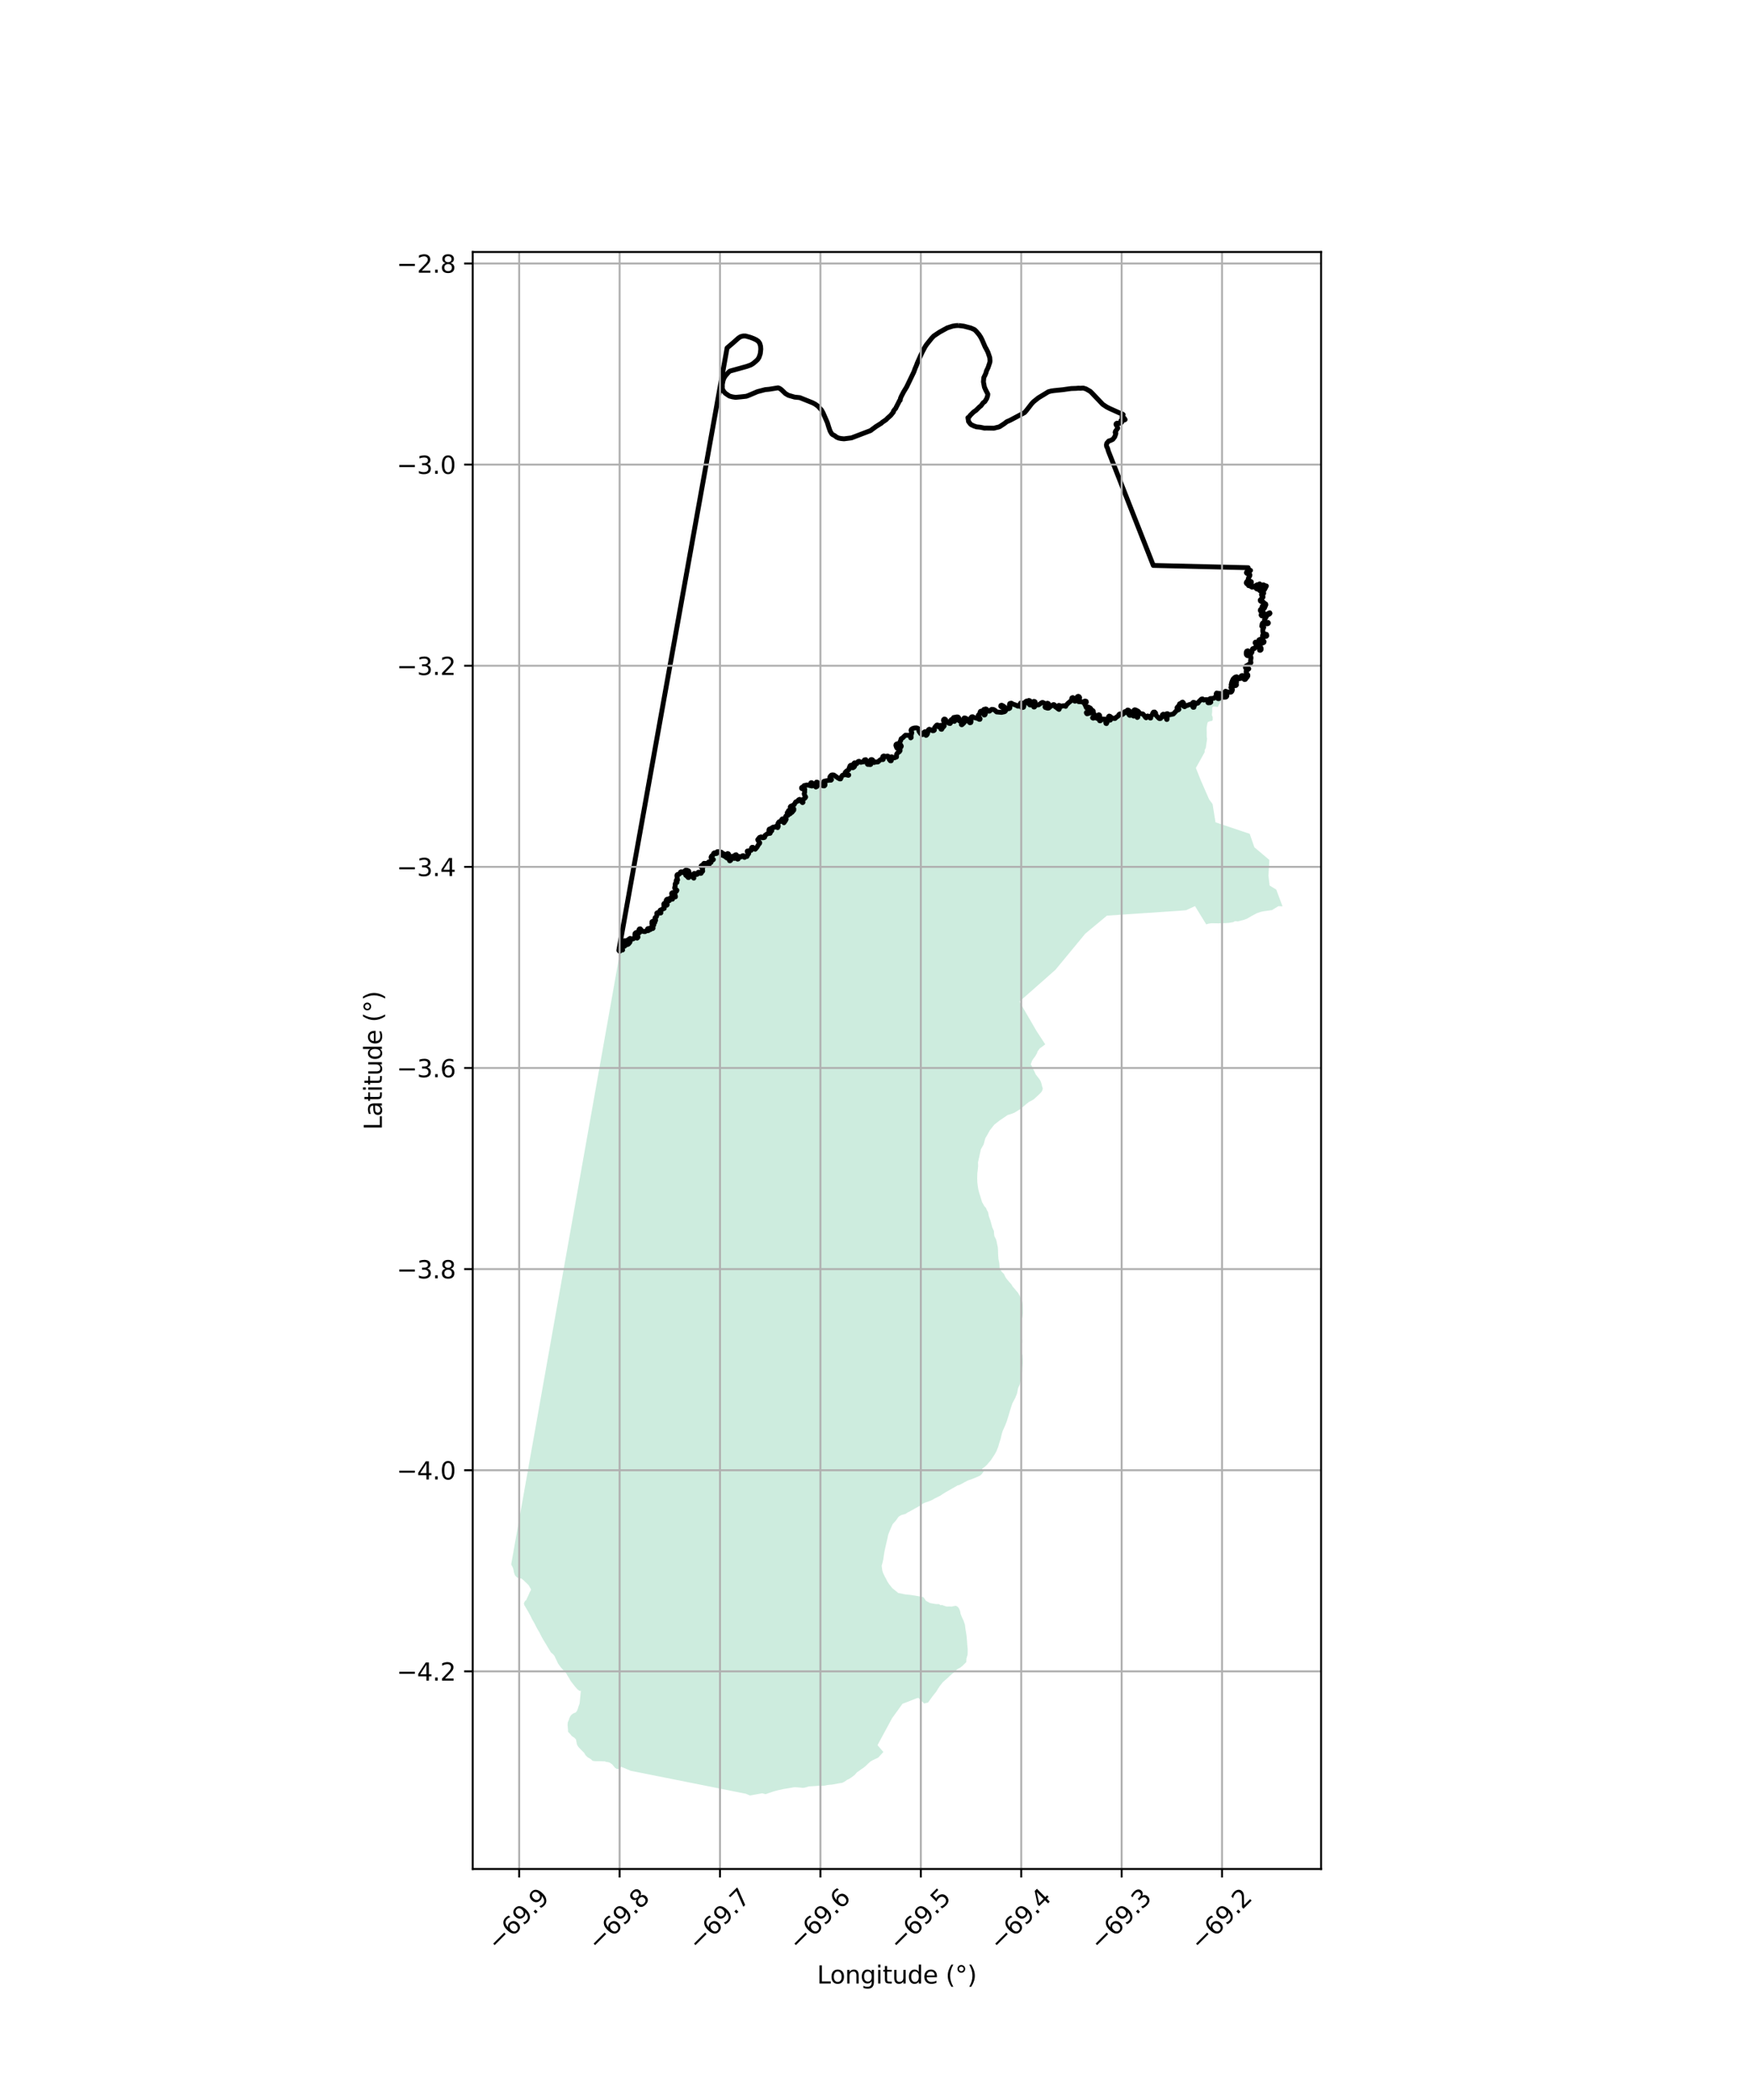 <?xml version="1.0" encoding="utf-8" standalone="no"?>
<!DOCTYPE svg PUBLIC "-//W3C//DTD SVG 1.1//EN"
  "http://www.w3.org/Graphics/SVG/1.1/DTD/svg11.dtd">
<svg xmlns:xlink="http://www.w3.org/1999/xlink" width="720pt" height="864pt" viewBox="0 0 720 864" xmlns="http://www.w3.org/2000/svg" version="1.1">
 <defs>
  <style type="text/css">*{stroke-linejoin: round; stroke-linecap: butt}</style>
 </defs>
 <g id="figure_1">
  <g id="patch_1">
   <path d="M 0 864 
L 720 864 
L 720 0 
L 0 0 
z
" style="fill: #ffffff"/>
  </g>
  <g id="axes_1">
   <g id="patch_2">
    <path d="M 194.476 768.96 
L 543.524 768.96 
L 543.524 103.68 
L 194.476 103.68 
z
" style="fill: #ffffff"/>
   </g>
   <g id="PatchCollection_1">
    <path d="M 379.627 302.542 
L 379.719 302.531 
L 379.879 302.496 
L 380.045 302.339 
L 380.391 301.446 
L 380.654 301.279 
L 380.904 301.276 
L 381.04 301.447 
L 381.042 301.917 
L 380.779 302.638 
L 380.786 302.775 
L 381.004 302.936 
L 381.425 302.763 
L 381.752 302.346 
L 381.806 301.89 
L 382.138 300.814 
L 382.146 300.518 
L 382.378 300.277 
L 382.796 300.364 
L 383.229 300.675 
L 383.806 300.902 
L 384.122 300.946 
L 384.427 300.855 
L 384.659 300.628 
L 384.814 300.332 
L 384.802 299.413 
L 384.972 299.185 
L 385.368 298.953 
L 385.514 298.679 
L 385.688 298.537 
L 385.83 298.552 
L 385.97 298.685 
L 386.17 299.341 
L 386.424 299.446 
L 386.611 299.403 
L 386.753 299.267 
L 386.833 299.089 
L 386.838 298.854 
L 386.944 298.69 
L 387.32 298.7 
L 387.574 299.023 
L 387.457 299.516 
L 387.878 299.896 
L 387.937 299.839 
L 387.949 299.633 
L 388.454 299.154 
L 388.699 298.738 
L 388.669 298.17 
L 388.498 297.925 
L 388.723 297.082 
L 388.651 296.765 
L 388.422 296.399 
L 388.436 296.229 
L 388.548 296.114 
L 388.891 296.202 
L 389.081 296.456 
L 389.14 296.746 
L 389.045 297.171 
L 389.314 297.444 
L 390.122 297.644 
L 390.605 297.96 
L 390.795 297.985 
L 391.204 297.834 
L 391.31 297.703 
L 391.54 297.088 
L 391.436 296.593 
L 391.63 296.244 
L 391.822 296.331 
L 392.159 296.91 
L 392.44 297.137 
L 392.843 297.073 
L 393.136 296.846 
L 392.885 295.936 
L 392.651 295.751 
L 392.615 295.583 
L 392.554 295.557 
L 392.555 295.463 
L 392.698 295.273 
L 394.101 295.3 
L 394.344 295.545 
L 394.221 296.154 
L 394.313 296.595 
L 394.853 297.049 
L 395.453 297.2 
L 395.445 297.472 
L 395.23 297.964 
L 395.219 298.186 
L 395.335 298.378 
L 395.552 298.535 
L 395.841 298.551 
L 396.476 297.997 
L 396.969 297.432 
L 397.127 297.124 
L 397.162 296.582 
L 397.066 296.331 
L 396.757 295.917 
L 396.821 295.663 
L 397.054 295.664 
L 397.365 295.819 
L 398.215 296.628 
L 398.635 297.316 
L 399.137 297.661 
L 399.502 297.572 
L 399.74 297.323 
L 399.722 296.901 
L 399.648 296.712 
L 399.714 295.437 
L 399.794 295.227 
L 399.927 295.149 
L 400.315 295.172 
L 400.749 295.479 
L 402.044 295.776 
L 402.906 296.262 
L 403.454 296.193 
L 403.592 296.004 
L 403.548 295.718 
L 403.38 295.409 
L 402.869 294.858 
L 402.791 294.665 
L 402.803 294.327 
L 403.011 294.058 
L 403.4 293.808 
L 403.566 293.477 
L 403.581 293.016 
L 403.778 292.868 
L 404.048 293.013 
L 404.486 293.63 
L 404.643 294.163 
L 404.802 294.371 
L 405.132 294.531 
L 405.433 294.353 
L 405.686 293.874 
L 405.625 293.365 
L 405.43 293.171 
L 405.353 292.922 
L 404.97 292.299 
L 405.043 292.066 
L 405.248 291.925 
L 405.426 291.914 
L 405.656 291.998 
L 405.981 292.233 
L 406.22 292.571 
L 406.765 292.87 
L 407.516 292.821 
L 408.014 292.259 
L 408.301 292.173 
L 408.769 292.157 
L 409.027 292.216 
L 409.296 292.387 
L 409.675 292.869 
L 409.984 293.137 
L 410.362 293.236 
L 411.278 293.191 
L 411.85 293.235 
L 412.355 293.475 
L 412.525 293.271 
L 412.814 293.116 
L 413.382 293.071 
L 413.711 292.893 
L 413.959 292.621 
L 414.005 292.371 
L 413.953 291.987 
L 413.611 291.644 
L 413.256 291.436 
L 413.209 291.303 
L 413.483 291.313 
L 413.859 291.72 
L 414.615 291.926 
L 415.35 291.869 
L 415.541 291.771 
L 415.785 291.34 
L 415.774 290.809 
L 415.543 290.157 
L 415.571 289.817 
L 415.726 289.639 
L 416.058 289.604 
L 417.143 290.235 
L 418.169 290.521 
L 418.49 290.728 
L 418.876 290.863 
L 419.298 290.822 
L 419.459 290.722 
L 419.766 290.297 
L 419.986 289.606 
L 420.087 289.516 
L 420.273 289.52 
L 420.516 289.789 
L 420.525 290.141 
L 420.031 290.978 
L 420.048 291.243 
L 420.321 291.478 
L 420.808 291.52 
L 421.213 291.358 
L 421.54 291.076 
L 421.597 290.347 
L 421.948 289.182 
L 422.276 288.799 
L 422.753 288.647 
L 422.968 288.66 
L 423.421 288.979 
L 423.423 289.196 
L 423.16 289.605 
L 423.155 289.869 
L 423.48 290.251 
L 423.834 290.447 
L 424.332 290.426 
L 424.625 290.208 
L 424.83 289.925 
L 425.046 289.123 
L 425.376 288.887 
L 425.646 288.895 
L 425.698 289.043 
L 425.365 289.877 
L 425.37 290.167 
L 425.787 290.557 
L 426.01 290.647 
L 426.228 290.632 
L 426.634 290.284 
L 427.759 290.206 
L 428.061 289.986 
L 428.526 289.442 
L 428.833 289.28 
L 429.053 289.278 
L 429.842 289.728 
L 430.252 289.872 
L 430.624 289.869 
L 430.9 289.738 
L 431.179 289.76 
L 431.127 289.943 
L 430.964 290.099 
L 430.538 290.27 
L 430.071 290.357 
L 429.715 290.685 
L 429.674 290.972 
L 429.76 291.194 
L 430.233 291.569 
L 430.631 291.648 
L 431.559 291.561 
L 432.392 290.909 
L 432.798 290.754 
L 433.107 290.527 
L 433.242 290.284 
L 433.502 290.154 
L 433.692 290.325 
L 433.853 290.696 
L 433.892 291.008 
L 434.022 291.178 
L 434.316 291.401 
L 434.819 291.549 
L 435.292 291.967 
L 435.502 292.26 
L 435.842 292.28 
L 436.077 292.147 
L 436.16 291.763 
L 436.112 291.551 
L 435.596 290.947 
L 435.551 290.701 
L 435.624 290.542 
L 435.899 290.512 
L 436.463 290.881 
L 436.78 290.971 
L 437.132 290.951 
L 437.581 290.745 
L 437.829 290.7 
L 438.218 290.817 
L 438.515 291.004 
L 438.704 291.006 
L 438.953 290.623 
L 438.989 290.194 
L 440.176 288.98 
L 440.397 288.894 
L 440.889 288.477 
L 441.223 287.947 
L 441.286 287.293 
L 441.543 287.311 
L 441.75 287.578 
L 441.811 287.729 
L 441.864 288.63 
L 442.128 288.892 
L 442.408 288.881 
L 442.692 288.72 
L 442.888 288.093 
L 443.173 287.755 
L 443.424 286.906 
L 443.609 286.732 
L 443.796 286.74 
L 443.939 286.913 
L 443.959 287.247 
L 443.849 287.449 
L 443.418 287.798 
L 443.264 288.021 
L 443.275 288.501 
L 443.37 288.758 
L 443.623 288.95 
L 444.058 289.071 
L 445.132 289.037 
L 445.559 289.251 
L 445.856 289.294 
L 446.097 289.168 
L 446.386 288.778 
L 446.577 288.651 
L 446.675 288.654 
L 446.793 288.827 
L 446.77 288.965 
L 446.533 289.155 
L 446.27 289.215 
L 446.095 289.515 
L 446.068 289.804 
L 446.138 290.131 
L 446.719 290.833 
L 446.909 291.406 
L 447.042 291.515 
L 447.344 291.577 
L 447.848 291.356 
L 448.255 291.378 
L 448.547 291.635 
L 448.723 291.88 
L 448.89 292.329 
L 449.188 292.667 
L 449.184 292.787 
L 449.053 292.842 
L 448.624 292.761 
L 448.06 292.824 
L 447.78 292.742 
L 447.293 292.765 
L 447.029 292.846 
L 446.895 292.955 
L 446.746 293.278 
L 446.756 293.458 
L 446.93 293.771 
L 447.214 294.021 
L 447.438 294.061 
L 447.825 293.999 
L 448.535 293.622 
L 449.059 293.428 
L 449.466 293.466 
L 449.79 293.661 
L 450.115 294.103 
L 450.166 294.507 
L 449.886 294.869 
L 449.56 294.898 
L 449.38 295.026 
L 449.279 295.295 
L 449.3 295.482 
L 449.455 295.705 
L 449.728 295.853 
L 450.215 295.777 
L 450.603 295.57 
L 450.858 295.543 
L 451.138 295.621 
L 451.584 295.972 
L 451.868 295.945 
L 452.081 295.594 
L 452.059 295.191 
L 451.892 294.596 
L 451.991 294.414 
L 452.164 294.407 
L 452.279 294.595 
L 452.309 294.798 
L 452.308 295.721 
L 452.133 296.406 
L 452.275 296.761 
L 452.568 296.937 
L 452.785 296.94 
L 453.205 296.687 
L 453.518 296.279 
L 453.705 296.151 
L 454.718 296.216 
L 454.889 296.362 
L 454.981 296.609 
L 454.965 296.866 
L 454.764 297.335 
L 454.752 297.674 
L 454.99 297.95 
L 455.283 298.006 
L 455.481 297.913 
L 455.754 297.561 
L 455.719 297.088 
L 455.497 296.413 
L 455.529 296.262 
L 455.651 296.128 
L 455.941 296.164 
L 456.259 296.478 
L 456.488 296.599 
L 457.017 296.547 
L 457.241 296.339 
L 457.203 295.89 
L 456.725 295.379 
L 456.426 295.284 
L 456.37 295.08 
L 456.454 294.955 
L 456.736 295.056 
L 457.259 295.589 
L 457.592 295.798 
L 458.697 295.906 
L 458.982 295.88 
L 459.594 295.237 
L 460.038 295.002 
L 460.302 294.743 
L 460.66 294.069 
L 460.826 293.986 
L 461.104 293.99 
L 461.607 294.395 
L 461.866 294.374 
L 462.468 293.828 
L 462.888 293.1 
L 463.002 293.006 
L 463.216 293.036 
L 463.379 293.343 
L 463.673 293.606 
L 464.1 293.656 
L 464.352 293.274 
L 464.322 293.129 
L 463.967 292.714 
L 463.978 292.566 
L 464.11 292.467 
L 464.472 292.565 
L 464.659 292.819 
L 464.64 293.187 
L 464.312 293.661 
L 464.228 293.914 
L 464.244 294.265 
L 464.424 294.475 
L 464.834 294.65 
L 465.405 294.491 
L 465.585 294.241 
L 465.69 293.49 
L 465.811 293.237 
L 465.975 293.057 
L 466.221 293.035 
L 466.337 293.152 
L 466.33 293.488 
L 465.977 294.234 
L 466.108 294.752 
L 466.392 295.003 
L 466.733 294.976 
L 467.076 294.828 
L 467.389 294.822 
L 467.52 294.952 
L 467.752 295.427 
L 467.932 295.518 
L 468.164 295.487 
L 468.407 295.199 
L 468.444 294.555 
L 468.32 294.09 
L 468.14 293.831 
L 467.573 293.592 
L 467.025 293.058 
L 466.808 292.667 
L 466.795 292.386 
L 466.884 292.306 
L 467.248 292.337 
L 468.103 292.841 
L 468.662 293.535 
L 469.111 293.867 
L 469.363 293.959 
L 469.818 293.926 
L 470.146 293.989 
L 470.442 294.234 
L 470.912 294.832 
L 471.294 295.492 
L 471.483 295.609 
L 471.906 295.581 
L 472.018 295.046 
L 472.142 294.867 
L 472.24 294.834 
L 472.785 295.177 
L 473.046 295.526 
L 473.364 295.758 
L 473.682 295.682 
L 473.745 295.561 
L 473.784 294.703 
L 474.412 294.163 
L 474.549 293.916 
L 474.582 293.379 
L 474.745 293.245 
L 474.928 293.201 
L 475.106 293.279 
L 475.312 293.61 
L 475.456 294.596 
L 476.056 295.027 
L 476.462 295.529 
L 476.795 295.812 
L 477.186 295.986 
L 477.418 295.977 
L 477.694 295.854 
L 478.278 295.03 
L 478.393 294.281 
L 478.52 294.154 
L 478.636 294.142 
L 478.763 294.249 
L 478.93 294.948 
L 479.26 295.259 
L 479.552 295.385 
L 479.673 295.545 
L 479.668 295.985 
L 479.781 296.233 
L 479.962 296.378 
L 480.27 296.368 
L 480.366 296.32 
L 480.526 296.043 
L 480.424 295.223 
L 480.255 294.961 
L 479.747 294.481 
L 479.733 294.25 
L 479.882 294.041 
L 480.136 293.932 
L 480.55 293.969 
L 480.922 294.402 
L 481.15 294.433 
L 481.78 294.165 
L 482.626 294.103 
L 483.221 293.864 
L 483.462 293.575 
L 483.657 293.098 
L 483.918 292.907 
L 484.326 292.433 
L 484.986 292.259 
L 485.311 292.011 
L 485.318 291.745 
L 485.235 291.579 
L 484.956 291.44 
L 484.641 291.415 
L 484.593 291.167 
L 484.883 290.944 
L 485.347 290.425 
L 485.563 290.314 
L 485.999 290.226 
L 485.995 289.784 
L 486.073 289.588 
L 486.557 289.277 
L 486.767 289.288 
L 486.825 289.371 
L 486.846 289.732 
L 486.721 290.084 
L 486.698 290.381 
L 486.847 290.858 
L 487.111 291.077 
L 487.57 291.122 
L 487.919 290.899 
L 488.269 290.494 
L 489.535 290.191 
L 489.899 289.965 
L 490.291 289.962 
L 490.444 289.998 
L 490.539 290.126 
L 490.514 290.855 
L 490.61 291.058 
L 490.965 291.341 
L 491.228 291.347 
L 491.364 291.308 
L 491.519 291.06 
L 491.562 290.498 
L 491.947 290.004 
L 491.899 289.665 
L 492.751 289.652 
L 493.067 289.542 
L 493.337 289.212 
L 493.48 288.826 
L 493.737 288.664 
L 494.517 287.857 
L 494.851 287.904 
L 495.163 288.242 
L 495.361 288.328 
L 496.009 288.111 
L 496.501 288.14 
L 496.957 288.266 
L 497.069 288.394 
L 497.075 288.592 
L 496.766 289.045 
L 496.754 289.25 
L 496.999 289.431 
L 497.656 289.43 
L 497.95 289.38 
L 498.324 289.208 
L 498.481 288.761 
L 498.434 288.486 
L 498.242 288.312 
L 497.795 288.074 
L 497.756 287.911 
L 497.84 287.804 
L 498.08 287.659 
L 498.851 287.662 
L 499.747 287.403 
L 500.14 287.111 
L 500.58 286.533 
L 500.672 286.538 
L 500.777 286.719 
L 500.688 287.356 
L 500.818 287.553 
L 501.088 287.703 
L 501.29 287.735 
L 501.958 287.583 
L 502.152 287.34 
L 502.089 286.995 
L 501.412 285.901 
L 500.754 285.594 
L 500.787 285.404 
L 501.007 285.417 
L 501.472 285.636 
L 502.284 285.687 
L 502.759 285.836 
L 502.8 286.194 
L 502.538 286.572 
L 502.512 286.868 
L 502.605 287.043 
L 502.968 287.29 
L 502.956 287.343 
L 502.588 288.075 
L 502.173 288.734 
L 501.271 290.366 
L 501.1 290.862 
L 499.823 290.699 
L 499.091 290.688 
L 498.776 291.11 
L 498.732 292.32 
L 498.722 292.923 
L 498.584 294.205 
L 498.878 294.881 
L 498.946 295.095 
L 498.934 295.861 
L 498.927 296.309 
L 498.472 296.682 
L 497.903 296.699 
L 496.986 297.058 
L 496.751 297.586 
L 496.442 299.323 
L 496.433 300.411 
L 496.472 300.99 
L 496.473 301.655 
L 496.483 302.718 
L 496.494 303.184 
L 496.623 304.021 
L 496.09 307.732 
L 495.645 308.589 
L 495.622 309.377 
L 495.621 309.434 
L 495.616 309.492 
L 492.014 315.969 
L 494.025 320.998 
L 497.441 328.834 
L 498.89 330.829 
L 500.099 338.314 
L 514.163 343.049 
L 516.086 348.59 
L 522.242 353.796 
L 521.879 360.272 
L 522.36 364.332 
L 525.085 365.987 
L 527.658 372.888 
L 525.983 372.815 
L 525.265 373.256 
L 523.324 374.445 
L 519.981 374.906 
L 518.653 375.171 
L 516.985 375.764 
L 516.246 376.183 
L 515.103 376.779 
L 513.117 377.942 
L 512.735 378.102 
L 511.77 378.456 
L 509.238 379.107 
L 508.144 378.97 
L 507.367 379.396 
L 505.585 379.704 
L 503.784 379.814 
L 503.029 379.802 
L 501.347 379.891 
L 498.436 379.843 
L 497.195 380.029 
L 496.276 380.319 
L 491.661 372.805 
L 488.001 374.487 
L 486.15 374.65 
L 455.435 376.722 
L 446.534 384.122 
L 434.275 398.961 
L 431.946 401.03 
L 431.146 401.743 
L 426.522 405.819 
L 425.62 406.617 
L 419.43 412.076 
L 422.548 417.456 
L 423.242 418.645 
L 425.551 422.629 
L 426.425 424.142 
L 427.94 426.46 
L 429.024 428.117 
L 429.723 429.191 
L 430.042 429.68 
L 427.744 431.405 
L 426.823 432.679 
L 426.694 433.226 
L 425.916 434.597 
L 425.189 435.56 
L 424.632 436.389 
L 424.066 437.939 
L 424.523 438.626 
L 424.704 439.109 
L 425.051 439.736 
L 425.485 440.646 
L 425.988 441.694 
L 426.127 442.04 
L 427.051 443.229 
L 427.448 443.734 
L 427.908 444.409 
L 428.207 445.01 
L 428.567 446.114 
L 428.742 446.951 
L 429.015 447.721 
L 428.929 448.384 
L 428.567 449.141 
L 428.085 449.707 
L 427.434 450.339 
L 425.419 452.213 
L 424.408 452.842 
L 423.407 453.328 
L 422.185 454.286 
L 421.151 455.172 
L 420.05 456.057 
L 419.665 456.364 
L 418.706 456.97 
L 417.394 457.782 
L 416.402 458.174 
L 414.513 458.785 
L 412.454 460.206 
L 411.182 461.066 
L 409.096 462.703 
L 408.058 464.018 
L 407.236 465.081 
L 405.893 467.466 
L 405.406 468.271 
L 404.676 470.905 
L 403.555 472.865 
L 402.377 478.283 
L 402.425 479.789 
L 402.252 481.574 
L 402.12 482.528 
L 402.087 483.123 
L 402.056 484.863 
L 402.104 486.37 
L 402.29 488.016 
L 402.465 489.091 
L 402.505 489.334 
L 402.905 490.889 
L 403.357 492.258 
L 404.051 494.581 
L 404.996 496.265 
L 405.602 496.9 
L 406.15 498.101 
L 406.497 498.631 
L 406.845 500.377 
L 407.525 502.299 
L 407.947 503.877 
L 408.215 504.864 
L 408.947 506.566 
L 408.979 507.477 
L 409.102 508.526 
L 409.812 509.968 
L 410.035 510.806 
L 410.212 511.744 
L 410.522 513.104 
L 410.617 514.398 
L 410.64 515.825 
L 410.717 516.928 
L 410.794 518.001 
L 411.102 519.484 
L 411.185 520.251 
L 411.275 521.848 
L 411.763 522.619 
L 412.291 523.419 
L 413.037 524.121 
L 413.679 525.465 
L 414.143 526.145 
L 415.165 527.376 
L 416.095 528.396 
L 416.669 529.356 
L 417.274 530.034 
L 418.133 531.075 
L 418.855 531.9 
L 419.499 533.077 
L 420.275 534.785 
L 420.661 535.842 
L 420.783 537.105 
L 420.825 540.327 
L 420.657 541.78 
L 419.931 544.201 
L 420.337 545.4 
L 420.188 546.018 
L 419.999 547.424 
L 419.977 548.568 
L 420.12 550.098 
L 420.55 551.225 
L 420.535 552.229 
L 420.339 553.963 
L 420.221 555.513 
L 420.318 556.685 
L 420.638 557.5 
L 420.752 559.17 
L 420.795 560.865 
L 420.654 562.249 
L 420.471 564.893 
L 420.31 565.938 
L 419.969 567.893 
L 419.514 569.719 
L 418.874 571.141 
L 418.435 573.326 
L 417.744 575.058 
L 416.498 577.423 
L 415.676 579.961 
L 414.922 582.475 
L 414.224 584.756 
L 413.458 586.696 
L 412.597 588.591 
L 412.198 589.775 
L 411.715 591.89 
L 411.138 593.674 
L 410.712 595.19 
L 409.946 597.112 
L 409.191 598.46 
L 408.535 599.473 
L 407.54 600.957 
L 406.597 601.995 
L 406.162 602.561 
L 405.2 603.471 
L 404.578 603.89 
L 404.026 604.335 
L 404.7 605.473 
L 403.724 606.683 
L 403.128 607.153 
L 401.75 607.785 
L 400.37 608.352 
L 398.377 609.052 
L 397.686 609.378 
L 396.664 609.919 
L 395.855 610.392 
L 394.668 610.977 
L 393.931 611.14 
L 393.314 611.54 
L 391.742 612.411 
L 390.293 613.258 
L 389.221 613.844 
L 387.82 614.718 
L 386.866 615.375 
L 385.867 615.869 
L 384.443 616.576 
L 383.419 617.185 
L 381.897 617.793 
L 380.496 618.261 
L 379.666 618.661 
L 378.523 619.463 
L 377.593 620.002 
L 376.383 620.662 
L 375.908 620.967 
L 375.073 621.392 
L 374.29 621.861 
L 373.363 622.31 
L 372.552 622.876 
L 370.962 623.294 
L 370.342 623.6 
L 369.678 624.072 
L 369.2 624.738 
L 368.577 625.607 
L 367.241 627.12 
L 366.498 628.802 
L 365.873 630.296 
L 365.414 631.504 
L 365.195 632.626 
L 364.537 635.425 
L 363.88 638.39 
L 363.387 641.666 
L 363.046 643.139 
L 362.755 644.086 
L 362.8 644.683 
L 362.866 645.103 
L 362.995 646.087 
L 363.089 646.406 
L 363.309 647.136 
L 364.035 648.658 
L 364.553 649.563 
L 365.067 650.638 
L 365.746 651.686 
L 367.067 653.361 
L 368.126 654.222 
L 369.568 655.397 
L 372.504 655.983 
L 374.495 656.183 
L 376.461 656.48 
L 379.869 657.097 
L 380.623 658.1 
L 380.951 658.608 
L 382.619 659.542 
L 383.965 659.777 
L 385.081 659.964 
L 386.291 659.965 
L 387.033 660.434 
L 387.453 660.294 
L 388.476 660.671 
L 389.541 660.994 
L 390.658 660.95 
L 391.636 660.998 
L 392.287 660.811 
L 392.75 660.766 
L 392.889 660.671 
L 393.402 660.717 
L 394.053 661.097 
L 394.608 661.841 
L 395.025 662.918 
L 395.212 663.993 
L 395.673 665.158 
L 396.419 666.753 
L 397.024 668.53 
L 397.162 669.836 
L 397.685 673.085 
L 397.866 675.388 
L 398.026 677.424 
L 398.138 678.362 
L 398.129 679.911 
L 398.097 680.748 
L 397.609 682.446 
L 397.559 683.832 
L 396.454 684.941 
L 395.987 685.401 
L 395.087 686.11 
L 394.263 686.534 
L 393.611 686.941 
L 392.96 687.871 
L 392.188 688.3 
L 391.382 688.963 
L 390.647 689.631 
L 389.96 690.297 
L 388.857 691.261 
L 387.853 692.159 
L 386.588 693.781 
L 385.786 694.997 
L 385.18 696.028 
L 384.26 697.162 
L 383.113 698.671 
L 382.516 699.511 
L 381.86 700.47 
L 380.188 700.867 
L 379.831 700.51 
L 377.941 698.614 
L 377.45 698.601 
L 371.305 700.998 
L 367.004 706.957 
L 361.03 718.012 
L 363.219 720.552 
L 363.451 720.82 
L 361.334 723.121 
L 358.947 724.254 
L 358.077 724.771 
L 357.071 725.69 
L 356.334 726.43 
L 355.209 727.368 
L 354.289 727.956 
L 353.313 728.709 
L 352.585 729.16 
L 351.67 730.225 
L 350.916 730.82 
L 350.134 731.389 
L 349.312 731.907 
L 348.492 732.309 
L 347.397 733.06 
L 346.577 733.48 
L 345.146 733.719 
L 342.448 734.217 
L 341.307 734.317 
L 340.547 734.389 
L 339.402 734.637 
L 338.261 734.737 
L 337.29 734.725 
L 336.628 734.701 
L 335.867 734.794 
L 334.488 734.886 
L 332.874 734.976 
L 331.938 735.25 
L 331.196 735.463 
L 330.408 735.577 
L 328.662 735.419 
L 327.454 735.327 
L 326.673 735.322 
L 325.459 735.54 
L 323.957 735.798 
L 322.31 736.072 
L 320.137 736.545 
L 319.25 736.776 
L 317.935 737.158 
L 316.301 737.72 
L 315.007 738.174 
L 313.585 737.807 
L 311.773 738.139 
L 309.961 738.47 
L 308.556 738.72 
L 307.564 738.296 
L 306.874 738.001 
L 259.499 728.554 
L 255.994 727.081 
L 255.551 726.896 
L 254.914 727.773 
L 253.826 727.838 
L 253.022 727.31 
L 252.576 726.761 
L 251.846 725.899 
L 250.878 725.205 
L 250.26 725.009 
L 249.455 724.91 
L 248.816 724.667 
L 247.986 724.661 
L 247.086 724.61 
L 246.469 724.605 
L 245.639 724.599 
L 245.047 724.616 
L 244.36 724.541 
L 243.767 724.421 
L 243.062 723.751 
L 241.691 722.934 
L 240.936 722.191 
L 240.304 721.122 
L 239.738 720.592 
L 238.23 719.037 
L 237.78 718.466 
L 237.383 717.726 
L 236.968 715.656 
L 236.262 714.914 
L 235.806 714.621 
L 235.292 714.289 
L 234.519 713.359 
L 233.718 712.499 
L 233.676 711.334 
L 233.519 709.738 
L 233.597 708.669 
L 233.985 707.769 
L 234.224 706.984 
L 234.634 706.109 
L 235.062 705.541 
L 235.826 704.979 
L 236.896 704.532 
L 237.374 703.918 
L 237.782 702.899 
L 237.979 702.185 
L 238.465 700.869 
L 238.991 695.617 
L 238.445 695.703 
L 237.548 695.004 
L 236.559 693.882 
L 235.5 692.524 
L 234.725 691.517 
L 234.184 690.49 
L 233.528 689.465 
L 232.943 688.419 
L 232.397 687.824 
L 231.269 686.602 
L 230.636 685.88 
L 229.602 684.428 
L 229.11 683.352 
L 228.545 682.235 
L 228.265 681.566 
L 227.774 680.825 
L 226.641 679.822 
L 223.284 674.236 
L 222.854 673.442 
L 222.653 673.07 
L 221.974 671.709 
L 221.035 670.109 
L 220.448 668.991 
L 219.818 667.75 
L 219.279 666.817 
L 218.855 666.103 
L 218.295 664.892 
L 217.8 664.006 
L 217.097 662.696 
L 215.69 660.355 
L 215.553 659.596 
L 216.033 658.65 
L 216.508 658.342 
L 216.798 657.631 
L 217.397 656.374 
L 217.929 655.119 
L 218.264 654.549 
L 218.503 653.959 
L 217.565 652.309 
L 216.979 651.667 
L 215.256 650.041 
L 214.575 649.487 
L 213.178 649.194 
L 212.654 648.953 
L 211.998 648.285 
L 211.715 647.735 
L 211.435 646.854 
L 211.3 646.019 
L 211.044 645.045 
L 210.342 643.709 
L 210.393 643.213 
L 255.109 391.583 
L 255.218 391.539 
L 255.662 390.96 
L 256.21 391.038 
L 256.391 390.947 
L 256.423 390.571 
L 256.215 390.041 
L 255.862 389.728 
L 255.729 389.498 
L 255.82 389.365 
L 256.146 389.238 
L 256.376 389.068 
L 256.479 388.831 
L 256.482 388.565 
L 256.603 388.391 
L 256.76 388.359 
L 256.875 388.457 
L 256.848 388.797 
L 256.615 389.153 
L 256.727 389.515 
L 257.084 389.497 
L 257.425 389.145 
L 257.401 388.788 
L 257.497 388.083 
L 256.842 387.606 
L 256.76 387.47 
L 256.784 387.338 
L 256.923 387.283 
L 257.197 387.31 
L 257.582 387.628 
L 258.088 387.654 
L 258.28 387.512 
L 258.425 386.847 
L 258.497 386.808 
L 258.645 386.886 
L 258.757 387.21 
L 258.653 387.635 
L 258.455 387.786 
L 257.966 387.996 
L 257.803 388.395 
L 257.809 388.566 
L 257.951 388.771 
L 258.247 388.826 
L 258.688 388.563 
L 259.383 387.585 
L 259.43 386.917 
L 259.194 386.429 
L 259.312 386.276 
L 259.501 386.227 
L 259.715 386.419 
L 260.212 386.513 
L 260.674 386.422 
L 261.106 386.075 
L 261.166 385.712 
L 261.444 385.333 
L 261.628 385.365 
L 261.763 385.511 
L 261.946 386.164 
L 262.598 385.917 
L 262.713 385.731 
L 262.735 385.517 
L 262.514 384.91 
L 262.542 384.294 
L 262.485 384.153 
L 262.305 384.112 
L 261.968 384.176 
L 261.794 384.378 
L 261.78 384.551 
L 261.666 384.753 
L 261.582 384.784 
L 261.384 384.666 
L 261.541 384.161 
L 261.474 384.031 
L 262.018 383.782 
L 262.729 383.961 
L 263.225 383.875 
L 263.382 383.778 
L 263.545 383.517 
L 263.598 383.231 
L 263.512 383.001 
L 263.156 382.546 
L 263.209 382.363 
L 263.42 382.357 
L 263.63 382.502 
L 263.882 383.061 
L 264.167 383.371 
L 264.737 383.493 
L 265.701 383.398 
L 266.219 383.069 
L 266.902 383.049 
L 267.212 382.497 
L 267.561 382.636 
L 267.842 382.5 
L 267.796 381.962 
L 267.959 381.785 
L 268.189 381.858 
L 268.535 382.218 
L 268.771 382.203 
L 268.926 381.897 
L 268.952 381.653 
L 268.726 381.072 
L 269.099 380.771 
L 269.167 380.522 
L 269.026 380.26 
L 268.605 380.217 
L 268.305 380.093 
L 268.407 379.699 
L 268.328 379.404 
L 268.472 379.273 
L 268.672 379.252 
L 269.106 379.814 
L 269.344 379.831 
L 269.537 379.741 
L 269.621 379.531 
L 269.669 378.978 
L 270.013 378.582 
L 269.99 378.189 
L 269.703 377.752 
L 269.704 377.639 
L 269.809 377.518 
L 270.12 377.471 
L 270.361 376.999 
L 270.559 376.198 
L 270.504 375.923 
L 270.538 375.707 
L 270.774 375.675 
L 271.686 375.852 
L 272.127 375.799 
L 272.236 375.57 
L 272.208 375.186 
L 272.136 375.039 
L 271.739 374.826 
L 271.717 374.689 
L 272.128 374.401 
L 273.014 374.009 
L 273.365 373.978 
L 273.579 373.811 
L 273.649 373.602 
L 273.34 372.989 
L 273.467 372.406 
L 273.41 371.985 
L 273.496 371.808 
L 273.614 371.73 
L 273.854 371.781 
L 273.919 371.905 
L 273.946 372.436 
L 274.178 372.675 
L 274.543 372.689 
L 274.705 372.516 
L 274.77 372.33 
L 274.741 371.9 
L 274.651 371.677 
L 274.292 371.177 
L 274.172 370.554 
L 274.248 370.318 
L 274.497 370.141 
L 274.69 370.184 
L 274.776 370.298 
L 274.856 370.675 
L 275.139 370.846 
L 275.302 370.86 
L 275.578 370.638 
L 275.763 370.253 
L 275.767 370.057 
L 275.68 369.874 
L 275.758 369.727 
L 276.064 369.789 
L 276.549 370.12 
L 276.769 370.11 
L 276.969 369.959 
L 277.392 369.227 
L 277.539 369.168 
L 277.894 369.17 
L 278.137 369.028 
L 278.198 368.746 
L 278.034 368.535 
L 278.075 368.366 
L 277.898 367.991 
L 277.585 367.89 
L 277.043 368.303 
L 276.793 368.317 
L 276.649 368.206 
L 276.644 367.717 
L 276.71 367.591 
L 276.851 367.516 
L 277.308 367.627 
L 277.619 367.592 
L 277.813 367.458 
L 278.172 366.964 
L 278.527 366.795 
L 278.718 366.588 
L 278.819 366.231 
L 278.696 365.93 
L 278.15 365.638 
L 277.869 365.401 
L 277.807 365.234 
L 277.838 365.047 
L 278.19 364.465 
L 278.195 364.004 
L 278.044 363.757 
L 278.054 363.595 
L 278.181 363.429 
L 278.555 363.214 
L 278.846 362.797 
L 278.762 362.595 
L 278.429 362.363 
L 278.389 362.262 
L 278.54 362.167 
L 278.914 362.156 
L 279.009 362.072 
L 278.986 361.763 
L 278.743 361.361 
L 278.787 361.111 
L 278.703 360.902 
L 278.758 360.515 
L 278.692 360.119 
L 278.826 359.963 
L 279.283 359.979 
L 279.553 359.795 
L 280.048 359.291 
L 280.22 358.865 
L 280.353 358.837 
L 280.743 359.159 
L 281.006 359.187 
L 281.36 358.897 
L 281.566 358.578 
L 282.172 358.234 
L 282.407 358.188 
L 282.418 358.388 
L 282.157 358.796 
L 282.146 358.985 
L 282.48 359.529 
L 282.782 359.584 
L 282.955 359.488 
L 283.116 359.238 
L 283.092 358.892 
L 282.909 358.605 
L 282.897 358.471 
L 283.211 358.457 
L 283.323 358.668 
L 283.349 359.127 
L 283.305 359.345 
L 283.078 359.755 
L 282.913 359.901 
L 282.686 359.958 
L 282.217 359.804 
L 282.031 359.824 
L 281.88 360.007 
L 281.891 360.206 
L 282.73 360.756 
L 282.915 360.921 
L 283.078 361.227 
L 283.314 361.329 
L 283.506 361.191 
L 283.574 360.984 
L 283.553 360.796 
L 283.389 360.582 
L 283.419 360.105 
L 283.613 359.95 
L 283.887 359.952 
L 284.084 360.058 
L 284.28 360.401 
L 284.706 360.865 
L 285.005 361.057 
L 285.305 361.496 
L 285.438 361.584 
L 285.587 361.569 
L 285.773 361.386 
L 285.794 360.946 
L 285.619 360.629 
L 285.439 359.913 
L 285.473 359.678 
L 285.621 359.591 
L 285.877 359.609 
L 286.436 359.856 
L 286.865 359.937 
L 287.223 359.622 
L 287.262 359.183 
L 287.447 358.982 
L 287.689 359.046 
L 287.873 359.27 
L 288.309 359.537 
L 288.405 359.544 
L 288.618 359.413 
L 289.309 358.424 
L 289.19 357.577 
L 289.358 356.83 
L 289.192 356.546 
L 288.696 356.506 
L 288.644 356.39 
L 288.878 356.255 
L 289.142 356.28 
L 289.419 356.399 
L 289.646 356.296 
L 289.822 355.977 
L 289.791 355.45 
L 289.935 355.361 
L 290.889 355.497 
L 291.589 355.91 
L 291.783 355.908 
L 291.956 355.789 
L 292.027 355.522 
L 291.66 355.11 
L 291.616 354.963 
L 291.661 354.818 
L 291.912 354.775 
L 292.446 355.064 
L 292.671 355.018 
L 292.89 354.662 
L 292.92 354.299 
L 293.015 354.119 
L 293.249 353.964 
L 293.549 353.923 
L 293.731 353.616 
L 293.685 353.371 
L 293.428 353.128 
L 293.205 353.033 
L 292.736 352.97 
L 292.678 352.771 
L 292.735 352.548 
L 292.935 352.33 
L 293.251 352.167 
L 293.54 351.911 
L 293.645 351.668 
L 293.684 351.313 
L 293.824 351.078 
L 294.203 351.054 
L 294.525 351.37 
L 294.785 351.399 
L 295.175 351.065 
L 295.148 350.642 
L 295.221 350.526 
L 296.156 350.553 
L 296.649 350.732 
L 296.903 351.084 
L 296.765 351.777 
L 296.808 351.922 
L 296.913 352.005 
L 297.269 351.982 
L 297.566 351.464 
L 297.751 351.426 
L 297.752 351.602 
L 297.617 351.92 
L 297.644 352.246 
L 298.376 352.602 
L 299.167 353.252 
L 299.363 353.123 
L 299.443 352.941 
L 299.417 352.569 
L 299.26 352.191 
L 299.255 351.686 
L 299.408 351.396 
L 299.506 351.336 
L 299.612 351.36 
L 299.699 351.554 
L 299.722 352.555 
L 299.881 352.952 
L 299.804 353.514 
L 299.825 353.852 
L 300.047 354.253 
L 300.204 354.342 
L 300.475 354.32 
L 300.716 354.117 
L 300.93 353.639 
L 301.258 353.354 
L 301.402 353.032 
L 301.377 352.644 
L 301.534 352.438 
L 301.684 352.479 
L 301.783 352.621 
L 301.878 353.336 
L 302.089 353.485 
L 302.281 353.42 
L 302.407 353.232 
L 302.456 352.994 
L 302.3 352.168 
L 302.44 351.965 
L 302.679 351.83 
L 302.863 351.855 
L 302.933 352.004 
L 302.697 352.511 
L 302.677 353.061 
L 303.164 353.542 
L 303.456 353.683 
L 303.707 353.667 
L 303.941 353.408 
L 304.068 353.082 
L 304.055 352.648 
L 304.167 352.55 
L 304.435 352.57 
L 304.715 352.749 
L 305.226 352.731 
L 305.375 352.683 
L 305.628 352.323 
L 305.762 352.283 
L 305.883 352.395 
L 306.039 352.89 
L 306.221 353.001 
L 306.447 352.958 
L 306.971 352.568 
L 307.539 352.564 
L 307.749 352.226 
L 307.806 351.8 
L 307.92 351.558 
L 308.141 351.354 
L 308.253 351.149 
L 308.099 350.686 
L 307.662 350.433 
L 307.657 350.285 
L 307.755 350.134 
L 308.293 350.191 
L 308.931 350.146 
L 309.208 350.015 
L 309.396 349.639 
L 309.326 348.943 
L 309.368 348.775 
L 309.459 348.715 
L 309.773 348.767 
L 310.207 349.415 
L 310.372 349.55 
L 310.765 349.574 
L 310.968 349.405 
L 311.08 349.172 
L 311.585 348.6 
L 312.09 348.199 
L 312.292 347.451 
L 312.677 347.117 
L 312.804 346.789 
L 312.767 346.494 
L 312.615 346.207 
L 312.001 345.764 
L 311.97 345.458 
L 312.101 345.234 
L 312.547 344.934 
L 312.684 344.744 
L 312.867 344.628 
L 313.253 344.599 
L 313.678 344.901 
L 313.896 344.938 
L 314.146 344.92 
L 314.719 344.702 
L 314.874 344.519 
L 314.906 343.939 
L 315.146 343.672 
L 316.076 343.143 
L 316.986 343.038 
L 317.239 342.677 
L 317.38 342.109 
L 317.542 341.961 
L 317.825 341.942 
L 317.926 341.7 
L 317.822 341.436 
L 317.571 341.322 
L 316.823 341.658 
L 316.615 341.664 
L 316.56 341.57 
L 316.597 341.396 
L 316.873 341.098 
L 317.63 340.922 
L 318.259 340.491 
L 318.894 340.585 
L 319.366 340.293 
L 319.503 340.304 
L 319.654 340.612 
L 319.858 340.758 
L 320.198 340.687 
L 320.394 340.382 
L 320.461 339.814 
L 320.435 339.585 
L 320.27 339.288 
L 320.271 338.763 
L 320.639 338.309 
L 320.818 338.216 
L 321.045 338.162 
L 321.464 338.185 
L 321.751 338.083 
L 321.948 337.761 
L 321.943 337.551 
L 321.843 337.316 
L 321.922 337.108 
L 322.171 337.102 
L 322.303 337.366 
L 322.193 338.367 
L 322.305 338.663 
L 322.539 338.827 
L 322.687 338.811 
L 322.822 338.703 
L 323.016 338.114 
L 323.61 337.306 
L 323.739 336.981 
L 323.693 336.456 
L 323.451 335.974 
L 323.462 335.866 
L 324.345 335.656 
L 324.631 335.252 
L 324.629 335.108 
L 324.494 334.924 
L 324.09 334.633 
L 324.094 334.458 
L 324.255 334.412 
L 324.459 334.491 
L 324.691 334.752 
L 324.803 335.026 
L 324.955 335.103 
L 325.304 334.986 
L 325.499 334.663 
L 325.497 334.528 
L 325.407 334.415 
L 324.686 333.956 
L 324.597 333.813 
L 324.613 333.662 
L 324.783 333.579 
L 324.98 333.615 
L 325.597 334.329 
L 325.928 334.468 
L 326.198 334.261 
L 326.38 333.769 
L 326.7 333.503 
L 326.854 333.252 
L 326.889 333.006 
L 326.83 332.704 
L 326.407 332.234 
L 326.171 332.134 
L 325.465 332.212 
L 325.35 332.077 
L 325.426 331.909 
L 326.835 331.269 
L 327.571 330.152 
L 327.809 329.942 
L 328.434 329.701 
L 328.891 329.143 
L 329.092 329.131 
L 329.183 329.187 
L 329.316 329.661 
L 330.1 330.388 
L 330.311 330.494 
L 330.546 330.427 
L 330.624 329.885 
L 330.356 329.189 
L 330.478 329.052 
L 330.731 328.994 
L 331.076 328.753 
L 331.154 328.565 
L 331.394 328.374 
L 331.549 328.152 
L 331.636 327.693 
L 331.543 327.229 
L 331.338 327.019 
L 331.093 326.583 
L 331.141 326.084 
L 331.308 325.537 
L 331.262 325.159 
L 331.377 324.635 
L 331.195 324.352 
L 330.969 324.183 
L 330.777 324.16 
L 330.323 324.263 
L 330.242 324.183 
L 330.279 324.043 
L 331.01 323.595 
L 331.374 323.513 
L 331.533 323.41 
L 331.846 323.389 
L 332.087 323.184 
L 332.484 323.088 
L 333.193 323.144 
L 333.531 323.245 
L 334.047 323.513 
L 334.502 323.433 
L 334.62 323.256 
L 334.616 322.974 
L 334.507 322.83 
L 333.807 322.362 
L 333.737 322.159 
L 333.871 322.038 
L 334.381 322.374 
L 334.811 322.852 
L 335.097 323.061 
L 335.476 323.685 
L 335.74 323.862 
L 335.903 323.847 
L 336.214 323.669 
L 336.367 323.382 
L 336.361 322.965 
L 335.944 322.25 
L 335.958 322.043 
L 336.082 321.974 
L 336.303 322.017 
L 336.626 322.19 
L 337.325 322.852 
L 338.353 323.436 
L 338.99 323.605 
L 339.375 323.528 
L 339.515 323.423 
L 339.653 323.113 
L 339.65 322.551 
L 339.454 322.157 
L 339.197 321.853 
L 339.192 321.628 
L 339.928 321.334 
L 340.484 321.293 
L 341.004 321.149 
L 341.993 321.14 
L 342.313 321.032 
L 342.416 320.797 
L 342.323 320.497 
L 342.115 320.157 
L 341.746 319.916 
L 341.663 319.744 
L 341.733 319.41 
L 342.124 318.991 
L 342.316 318.879 
L 342.752 318.92 
L 343.321 319.138 
L 344.993 320.481 
L 345.601 320.749 
L 346.042 320.726 
L 346.214 320.587 
L 346.359 320.352 
L 346.409 319.462 
L 346.79 319.133 
L 347.127 318.994 
L 347.863 318.937 
L 348.443 318.961 
L 348.957 319.199 
L 349.19 319.203 
L 349.307 319.134 
L 349.435 318.795 
L 349.392 318.541 
L 349.275 318.408 
L 348.812 318.139 
L 348.218 318.234 
L 348.023 318.205 
L 347.907 318.016 
L 347.935 317.765 
L 349.471 316.745 
L 349.627 316.308 
L 349.622 315.815 
L 349.991 315.15 
L 350.163 314.998 
L 350.437 314.975 
L 350.685 315.254 
L 350.647 315.475 
L 350.395 315.845 
L 350.569 316.067 
L 350.949 316.125 
L 351.57 315.773 
L 351.701 315.63 
L 351.828 315.166 
L 351.813 314.843 
L 351.544 314.351 
L 351.586 314.152 
L 351.884 314.078 
L 352.126 314.171 
L 352.288 314.316 
L 352.642 314.327 
L 352.925 313.876 
L 352.993 313.653 
L 353.181 313.456 
L 353.487 313.471 
L 354.129 313.865 
L 354.56 313.837 
L 354.923 313.641 
L 355.505 313.588 
L 355.702 313.401 
L 355.807 313.055 
L 355.964 312.816 
L 356.227 312.758 
L 356.443 312.947 
L 356.497 313.332 
L 356.776 313.715 
L 356.662 314.404 
L 356.722 314.573 
L 356.935 314.723 
L 357.22 314.799 
L 358.116 314.739 
L 358.364 314.627 
L 358.528 314.436 
L 358.604 314.226 
L 358.58 314.017 
L 358.389 313.779 
L 358.371 312.82 
L 358.433 312.677 
L 358.663 312.659 
L 358.942 312.819 
L 359.081 313.014 
L 359.243 313.566 
L 359.555 313.931 
L 360.003 313.926 
L 360.497 313.705 
L 361.099 313.733 
L 361.525 313.587 
L 362.037 312.901 
L 362.38 312.692 
L 362.767 312.664 
L 363.136 312.75 
L 363.576 312.625 
L 363.698 312.466 
L 363.711 312.256 
L 363.411 311.453 
L 363.474 311.306 
L 363.639 311.236 
L 363.812 311.285 
L 364.297 311.666 
L 364.489 311.745 
L 364.814 311.608 
L 365.13 311.332 
L 365.372 311.355 
L 365.592 311.641 
L 365.586 311.971 
L 365.684 312.247 
L 365.684 312.488 
L 365.887 312.842 
L 366.029 313.006 
L 366.457 313.282 
L 366.765 313.303 
L 366.949 313.107 
L 367.019 312.855 
L 366.938 312.553 
L 366.644 312.313 
L 366.5 312.08 
L 366.503 311.893 
L 366.624 311.663 
L 366.767 311.586 
L 367.065 311.62 
L 367.567 311.969 
L 367.952 312.069 
L 368.245 312.032 
L 368.891 311.636 
L 369.104 311.367 
L 369.083 310.512 
L 369.216 310.131 
L 369.86 309.628 
L 370.398 309.312 
L 370.621 308.987 
L 370.598 308.365 
L 370.427 308.116 
L 369.834 307.881 
L 369.449 307.871 
L 369.107 307.494 
L 368.832 306.821 
L 368.939 306.396 
L 369.111 306.259 
L 369.363 306.219 
L 369.724 306.4 
L 370.047 306.996 
L 370.19 307.485 
L 370.305 307.608 
L 370.656 307.633 
L 370.951 307.457 
L 371.188 306.98 
L 371.2 306.744 
L 370.605 306.01 
L 370.363 305.418 
L 370.795 304.783 
L 371.009 304.133 
L 371.263 303.862 
L 371.566 303.749 
L 372.147 303.383 
L 372.564 302.73 
L 372.769 302.6 
L 373.268 302.614 
L 373.437 302.757 
L 373.846 302.801 
L 374.493 302.768 
L 374.944 302.866 
L 375.155 302.814 
L 375.179 302.466 
L 375.286 302.227 
L 375.354 301.336 
L 375.029 300.511 
L 375.244 300.193 
L 375.703 299.954 
L 376.395 299.742 
L 377.455 299.801 
L 377.722 299.874 
L 377.861 299.993 
L 377.956 300.224 
L 377.976 301.071 
L 378.15 301.434 
L 379.053 302.417 
L 379.25 302.505 
L 379.627 302.542 
" clip-path="url(#p350f400d08)" style="fill: #b3e2cd; fill-opacity: 0.65"/>
   </g>
   <g id="PatchCollection_2">
    <path d="M 394.297 133.92 
L 396.523 134.186 
L 399.387 134.94 
L 400.938 135.623 
L 401.624 136.275 
L 402.78 137.634 
L 403.478 138.696 
L 404.075 139.861 
L 405.325 142.769 
L 405.716 143.427 
L 406.443 144.87 
L 407.211 147.114 
L 407.307 148.419 
L 407.255 149.042 
L 406.504 151.276 
L 405.801 152.741 
L 405.74 153.195 
L 405.352 154.152 
L 404.767 155.347 
L 404.61 157.104 
L 405.018 159.264 
L 405.517 160.396 
L 406.415 162.14 
L 406.349 162.766 
L 405.975 163.947 
L 405.164 165.25 
L 404.521 165.688 
L 403.599 166.95 
L 403.033 167.372 
L 401.579 168.806 
L 400.563 169.516 
L 399.181 170.879 
L 398.698 171.57 
L 398.229 171.834 
L 398.341 172.52 
L 398.409 172.847 
L 398.475 173.406 
L 399.247 174.425 
L 399.761 174.862 
L 400.181 174.975 
L 400.766 175.311 
L 401.256 175.409 
L 401.659 175.608 
L 403.248 175.764 
L 405.156 176.158 
L 405.608 176.114 
L 408.89 176.178 
L 409.616 176.004 
L 409.892 175.914 
L 410.707 175.741 
L 411.337 175.514 
L 413.201 174.292 
L 414.066 173.616 
L 414.476 173.382 
L 414.947 173.202 
L 415.682 172.857 
L 421.52 169.765 
L 422.252 168.933 
L 422.779 168.264 
L 423.848 166.885 
L 424.483 166.061 
L 425.184 165.314 
L 427.192 163.703 
L 431.323 161.191 
L 432.477 160.875 
L 433.685 160.701 
L 437.504 160.308 
L 438.526 160.149 
L 440.744 159.853 
L 442.799 159.788 
L 443.308 159.73 
L 443.784 159.702 
L 444.491 159.743 
L 445.653 159.66 
L 446.792 160.002 
L 448.545 161.008 
L 449.342 161.783 
L 450.347 162.846 
L 452.481 165.073 
L 453.692 166.357 
L 455.304 167.433 
L 456.551 168.069 
L 460.737 169.958 
L 461.731 170.314 
L 462.084 170.543 
L 461.633 171.576 
L 461.821 171.709 
L 462.232 171.75 
L 462.658 172.197 
L 462.658 172.511 
L 462.905 172.635 
L 462.749 172.767 
L 462.24 172.891 
L 461.961 172.973 
L 461.698 172.824 
L 461.361 172.841 
L 461.222 172.99 
L 461.353 173.147 
L 461.583 173.188 
L 461.542 173.229 
L 461.213 173.519 
L 461.484 173.758 
L 461.238 173.676 
L 461.107 173.585 
L 460.967 173.626 
L 461.025 174.006 
L 461.033 174.122 
L 459.467 174.135 
L 459.207 174.353 
L 459.149 174.586 
L 459.308 174.992 
L 459.582 175.312 
L 459.87 176.184 
L 458.932 177.455 
L 458.799 177.909 
L 459.091 178.149 
L 459.038 178.576 
L 458.613 179.752 
L 457.843 180.766 
L 456.782 181.274 
L 456.172 181.434 
L 455.376 182.342 
L 455.216 183.009 
L 455.296 183.731 
L 455.667 184.399 
L 456.064 185.734 
L 474.499 232.635 
L 513.539 233.575 
L 513.584 233.971 
L 513.807 234.304 
L 514.141 234.518 
L 514.509 234.681 
L 514.192 234.756 
L 513.606 234.877 
L 513.083 235.173 
L 512.836 235.498 
L 512.83 235.705 
L 513.126 235.985 
L 513.515 236.011 
L 513.87 236.019 
L 514.134 236.222 
L 514.244 236.557 
L 514.193 236.912 
L 513.687 237.767 
L 513.409 238.867 
L 512.863 239.438 
L 512.747 239.824 
L 512.952 240.17 
L 513.342 240.108 
L 513.756 239.717 
L 514.243 239.224 
L 514.577 239.201 
L 514.846 239.383 
L 514.862 239.723 
L 514.707 240.04 
L 514.183 240.23 
L 513.823 240.384 
L 513.63 240.733 
L 513.672 240.932 
L 514.048 241.026 
L 514.204 241.005 
L 515.14 241.583 
L 515.819 241.428 
L 516.927 240.772 
L 517.195 240.606 
L 517.368 240.832 
L 517.309 241.142 
L 516.708 241.62 
L 516.751 242.015 
L 517.031 242.29 
L 517.223 242.348 
L 517.561 242.158 
L 518.158 241.701 
L 518.273 241.138 
L 518.157 240.285 
L 518.268 240.231 
L 518.477 240.435 
L 518.497 241.179 
L 518.891 241.24 
L 519.223 240.994 
L 519.635 240.658 
L 519.95 240.663 
L 520.432 240.95 
L 521.025 241.091 
L 520.263 242.562 
L 519.749 242.732 
L 519.422 242.623 
L 518.852 242.098 
L 518.455 242.09 
L 518.098 242.252 
L 518.022 242.655 
L 518.272 242.971 
L 519.893 243.855 
L 519.916 244.123 
L 519.586 244.213 
L 519.212 244.313 
L 518.994 244.586 
L 519.084 244.927 
L 519.604 245.39 
L 519.611 245.73 
L 519.211 246.125 
L 518.513 246.851 
L 518.569 247.249 
L 518.878 247.493 
L 519.608 247.599 
L 520.007 247.976 
L 520.298 248.251 
L 520.745 248.501 
L 520.797 248.843 
L 520.222 250.2 
L 519.985 250.157 
L 519.966 249.633 
L 519.865 249.256 
L 519.644 249.23 
L 519.323 249.479 
L 519.202 249.853 
L 519.194 250.382 
L 518.591 250.815 
L 518.543 251.223 
L 518.766 251.569 
L 519.149 251.664 
L 519.653 251.573 
L 519.746 251.851 
L 519.476 252.094 
L 519.011 252.488 
L 518.852 253.062 
L 519.09 253.365 
L 519.297 253.343 
L 519.916 252.772 
L 521.044 252.827 
L 521.901 252.337 
L 522.404 252.102 
L 522.505 252.341 
L 522.317 252.589 
L 522.024 252.764 
L 521.646 252.872 
L 521.211 253.28 
L 520.776 254.1 
L 520.363 254.554 
L 520.269 254.954 
L 520.361 255.559 
L 520.605 255.883 
L 520.966 256.053 
L 521.687 256.072 
L 521.863 256.315 
L 521.671 256.584 
L 521.327 256.657 
L 520.999 256.507 
L 520.467 256.209 
L 519.866 256.136 
L 519.501 256.34 
L 519.284 256.684 
L 519.144 257.661 
L 519.489 257.841 
L 519.833 257.809 
L 519.947 258.082 
L 519.536 259.008 
L 519.575 260.04 
L 519.88 260.585 
L 520.233 260.791 
L 521.075 261.012 
L 521.197 261.56 
L 520.995 261.794 
L 520.647 261.823 
L 520.35 261.6 
L 519.873 261.205 
L 519.681 261.174 
L 519.511 261.285 
L 519.431 261.677 
L 519.613 262.252 
L 519.666 262.603 
L 519.489 262.9 
L 519.137 263.007 
L 518.314 263.084 
L 517.955 263.295 
L 517.914 263.499 
L 518.403 263.853 
L 519.21 263.868 
L 519.97 263.87 
L 520.086 263.971 
L 520.001 264.277 
L 519.514 264.564 
L 519.141 264.607 
L 517.785 264.293 
L 517.398 264.316 
L 516.582 264.174 
L 516.414 264.309 
L 516.383 264.522 
L 516.639 264.847 
L 517.476 265.329 
L 518.019 265.926 
L 518.543 266.149 
L 518.778 266.44 
L 518.896 267.007 
L 518.803 267.36 
L 518.517 267.561 
L 518.227 267.512 
L 518.252 267.383 
L 518.721 266.986 
L 518.78 266.777 
L 518.591 266.41 
L 518.215 266.348 
L 517.653 266.346 
L 517.113 266.015 
L 516.712 266.078 
L 516.441 266.368 
L 516.126 266.819 
L 515.784 266.8 
L 515.412 266.884 
L 515.199 267.248 
L 515.143 268.06 
L 514.965 268.61 
L 514.656 268.792 
L 514.303 268.723 
L 514.096 268.519 
L 513.759 267.964 
L 513.37 267.761 
L 512.966 267.904 
L 512.765 268.277 
L 512.725 268.924 
L 512.809 269.356 
L 513.094 269.691 
L 513.499 269.818 
L 514.279 269.797 
L 514.55 270.044 
L 514.712 270.62 
L 514.525 271.875 
L 514.666 272.617 
L 514.452 272.931 
L 513.747 273.378 
L 513.27 273.738 
L 512.684 274.006 
L 512.442 274.374 
L 512.393 274.59 
L 512.598 274.975 
L 512.979 275.147 
L 513.579 275.101 
L 513.789 275.164 
L 512.698 276.096 
L 512.706 276.745 
L 513.395 277.72 
L 513.402 278.1 
L 513.227 278.435 
L 512.696 279.06 
L 512.365 279.52 
L 512.01 279.572 
L 511.721 279.341 
L 511.562 278.79 
L 511.492 278.163 
L 511.133 277.923 
L 510.731 278.049 
L 510.568 278.429 
L 510.708 278.95 
L 510.422 279.122 
L 509.826 279.215 
L 509.494 279.305 
L 509.371 278.976 
L 509.128 278.62 
L 508.755 278.444 
L 508.156 278.625 
L 507.378 279.346 
L 506.996 280.134 
L 506.713 280.931 
L 506.896 281.149 
L 507.25 281.243 
L 507.756 281.035 
L 508.312 280.359 
L 508.612 280.307 
L 508.729 280.626 
L 508.631 281.232 
L 508.714 281.795 
L 508.457 282.054 
L 507.878 282.111 
L 507.541 282.004 
L 507.157 281.555 
L 506.808 281.427 
L 506.532 281.667 
L 506.64 281.955 
L 506.448 282.902 
L 507.007 283.47 
L 507.044 283.849 
L 506.834 284.421 
L 506.569 284.703 
L 506.201 284.82 
L 504.803 284.639 
L 504.223 284.393 
L 504.054 284.543 
L 504.028 284.96 
L 504.285 285.263 
L 504.668 285.717 
L 504.785 286.093 
L 504.715 286.475 
L 504.45 286.745 
L 504.075 286.855 
L 502.742 286.825 
L 502.672 286.684 
L 502.937 285.751 
L 502.607 285.483 
L 501.996 285.353 
L 501.401 285.289 
L 500.57 285.137 
L 500.36 285.467 
L 500.528 285.817 
L 501.235 286.107 
L 501.751 286.969 
L 501.746 287.278 
L 501.416 287.437 
L 501.057 287.393 
L 500.843 287.121 
L 500.908 286.487 
L 500.651 286.161 
L 500.452 286.162 
L 500.083 286.626 
L 499.872 286.951 
L 499.391 287.281 
L 498.38 287.4 
L 497.95 287.406 
L 497.59 287.653 
L 497.532 288.079 
L 497.805 288.393 
L 498.133 288.564 
L 498.162 288.893 
L 497.861 289.101 
L 497.095 289.154 
L 496.98 289.057 
L 496.973 288.904 
L 497.236 288.577 
L 497.28 288.364 
L 497.061 288.002 
L 496.676 287.863 
L 495.664 287.878 
L 495.337 288.031 
L 495.185 288.02 
L 494.77 287.572 
L 494.352 287.624 
L 494.034 287.89 
L 493.638 288.34 
L 493.314 288.6 
L 492.891 289.256 
L 492.522 289.38 
L 491.982 289.344 
L 491.411 289.068 
L 490.992 288.957 
L 490.795 289.073 
L 490.603 289.474 
L 490.742 289.873 
L 491.105 290.012 
L 491.569 289.975 
L 491.445 290.303 
L 491.253 290.666 
L 491.213 290.995 
L 490.904 291.007 
L 490.694 290.71 
L 490.563 289.868 
L 490.173 289.729 
L 489.745 289.755 
L 488.777 290.105 
L 487.812 290.442 
L 487.377 290.771 
L 487.043 290.604 
L 486.867 290.29 
L 486.927 289.903 
L 487.016 289.462 
L 486.823 289.091 
L 486.571 288.871 
L 486.251 288.994 
L 486.023 289.281 
L 485.309 289.593 
L 485.5 289.947 
L 485.723 290.124 
L 485.666 290.152 
L 485.263 290.115 
L 485.07 290.157 
L 484.658 290.796 
L 484.32 291.036 
L 484.258 291.252 
L 484.466 291.58 
L 484.632 291.689 
L 484.998 291.709 
L 485.049 291.821 
L 484.82 292.044 
L 484.421 292.128 
L 483.929 292.492 
L 482.741 293.756 
L 480.997 294.121 
L 480.381 293.639 
L 479.959 293.681 
L 479.63 293.945 
L 479.475 294.339 
L 479.624 294.716 
L 480.179 295.476 
L 480.145 295.995 
L 480.019 296.018 
L 479.887 295.706 
L 479.84 295.294 
L 479.541 295.011 
L 479.066 294.735 
L 478.631 293.83 
L 478.269 294.06 
L 478.126 294.451 
L 477.953 295.018 
L 477.496 295.576 
L 477.144 295.661 
L 476.818 295.534 
L 475.508 294.144 
L 475.461 293.411 
L 475.062 292.956 
L 474.6 292.983 
L 474.315 293.343 
L 474.171 293.772 
L 474.102 294.061 
L 473.453 294.651 
L 473.445 295.124 
L 473.438 295.406 
L 473.217 295.407 
L 472.865 294.962 
L 472.198 294.581 
L 471.892 294.689 
L 471.705 295.123 
L 471.557 295.323 
L 471.337 295.183 
L 470.816 294.439 
L 470.241 293.767 
L 469.482 293.646 
L 469.054 293.567 
L 468.746 293.277 
L 468.336 292.682 
L 467.304 292.132 
L 466.877 292.018 
L 466.598 292.168 
L 466.573 292.503 
L 466.892 293.061 
L 467.273 293.513 
L 467.875 293.954 
L 468.126 294.309 
L 468.118 295.053 
L 467.914 295.185 
L 467.78 295.019 
L 467.518 294.675 
L 467.08 294.527 
L 466.369 294.617 
L 466.164 294.26 
L 466.207 293.99 
L 466.549 293.375 
L 466.314 292.835 
L 466.019 292.788 
L 465.744 292.915 
L 465.455 293.441 
L 465.05 294.324 
L 464.785 294.319 
L 464.57 294.162 
L 464.415 293.772 
L 464.691 293.326 
L 464.883 292.932 
L 464.688 292.514 
L 464.218 292.171 
L 463.912 292.14 
L 463.669 292.369 
L 463.734 292.717 
L 463.992 293.224 
L 463.762 293.29 
L 463.504 293.172 
L 463.116 292.75 
L 462.804 292.796 
L 462.547 293.026 
L 462.184 293.685 
L 461.593 294.074 
L 460.836 293.724 
L 460.549 293.827 
L 460.246 294.189 
L 460.049 294.601 
L 459.558 294.913 
L 459.294 295.075 
L 458.771 295.599 
L 458.374 295.6 
L 457.938 295.465 
L 457.49 295.449 
L 457.176 295.175 
L 456.759 294.764 
L 456.333 294.621 
L 456.091 294.846 
L 456.173 295.188 
L 456.463 295.569 
L 456.98 296.051 
L 456.828 296.267 
L 456.573 296.316 
L 456.193 296.126 
L 455.691 295.831 
L 455.404 295.986 
L 455.259 296.448 
L 455.383 296.891 
L 455.419 297.33 
L 455.219 297.713 
L 455.027 297.642 
L 454.926 297.207 
L 455.11 296.356 
L 454.997 296.082 
L 454.739 295.899 
L 453.792 295.832 
L 453.495 295.938 
L 453.007 296.32 
L 452.665 296.563 
L 452.418 296.525 
L 452.423 296.248 
L 452.519 295.665 
L 452.512 295.055 
L 452.418 294.331 
L 452.204 294.115 
L 452.044 294.072 
L 451.777 294.289 
L 451.631 294.575 
L 451.743 295.019 
L 451.788 295.444 
L 451.645 295.653 
L 451.397 295.57 
L 450.876 295.284 
L 450.566 295.282 
L 449.738 295.471 
L 449.511 295.333 
L 449.588 295.138 
L 449.969 294.968 
L 450.232 294.829 
L 450.383 294.383 
L 450.275 293.944 
L 449.994 293.577 
L 449.347 293.202 
L 448.64 293.279 
L 447.241 293.69 
L 447.048 293.483 
L 446.951 293.215 
L 447.096 292.991 
L 447.809 292.976 
L 449.135 293.026 
L 449.449 293.076 
L 449.629 293.052 
L 449.843 292.734 
L 449.676 292.41 
L 449.079 292.168 
L 448.853 291.651 
L 448.556 291.306 
L 447.643 290.864 
L 447.326 290.941 
L 446.933 291.127 
L 446.569 290.215 
L 446.267 289.694 
L 446.374 289.339 
L 446.97 288.894 
L 446.875 288.552 
L 446.458 288.435 
L 446.151 288.516 
L 445.737 288.993 
L 445.5 288.924 
L 444.941 288.723 
L 443.77 288.679 
L 443.527 288.35 
L 443.566 287.921 
L 443.877 287.651 
L 444.152 287.306 
L 444.196 286.997 
L 443.931 286.601 
L 443.647 286.484 
L 443.35 286.582 
L 443.144 286.833 
L 442.468 288.329 
L 442.271 288.509 
L 442.066 288.41 
L 442.007 288.006 
L 441.916 287.452 
L 441.742 287.213 
L 441.354 287.011 
L 441.028 287.135 
L 440.923 287.468 
L 440.898 287.934 
L 440.666 288.319 
L 439.409 289.346 
L 438.927 289.863 
L 438.608 290.176 
L 438.454 290.609 
L 438.245 290.562 
L 438.001 290.402 
L 437.524 290.337 
L 436.669 290.638 
L 436.324 290.447 
L 435.923 290.273 
L 435.626 290.22 
L 435.369 290.407 
L 435.299 290.728 
L 435.509 291.171 
L 435.825 291.667 
L 435.72 291.867 
L 435.489 291.752 
L 434.777 291.186 
L 434.054 290.696 
L 433.818 290.028 
L 433.554 289.875 
L 433.241 289.947 
L 432.125 290.713 
L 431.785 291.04 
L 431.452 291.311 
L 431.027 291.368 
L 430.076 291.075 
L 429.932 290.837 
L 430.04 290.593 
L 430.434 290.44 
L 431.1 290.148 
L 431.402 289.801 
L 431.314 289.472 
L 430.977 289.331 
L 430.208 289.571 
L 429.837 289.419 
L 429.023 289.024 
L 428.688 289.058 
L 428.05 289.478 
L 427.296 289.992 
L 426.412 290.017 
L 426.134 290.171 
L 425.583 290.873 
L 425.346 290.887 
L 425.282 290.624 
L 425.87 288.785 
L 425.627 288.607 
L 425.319 288.58 
L 424.921 288.823 
L 424.617 289.395 
L 424.463 289.814 
L 424.136 290.073 
L 423.708 290.017 
L 423.411 289.714 
L 423.338 289.456 
L 423.784 288.667 
L 423.662 288.294 
L 423.289 288.19 
L 422.85 288.46 
L 422.408 288.42 
L 421.855 288.76 
L 421.583 289.151 
L 421.1 290.971 
L 420.704 291.104 
L 420.298 291.046 
L 420.323 290.822 
L 420.542 290.425 
L 420.71 290.027 
L 420.713 289.725 
L 420.451 289.322 
L 420.16 289.136 
L 419.895 289.292 
L 419.528 289.978 
L 419.334 290.381 
L 418.934 290.556 
L 418.657 290.497 
L 418 290.127 
L 416.589 289.63 
L 416.14 289.326 
L 415.722 289.363 
L 415.447 289.479 
L 415.295 290.069 
L 415.454 290.664 
L 415.514 291.097 
L 415.43 291.371 
L 415.062 291.574 
L 414.462 291.576 
L 413.753 291.308 
L 413.434 291.025 
L 412.875 290.538 
L 412.096 290.139 
L 411.789 290.265 
L 411.746 290.598 
L 411.997 290.853 
L 412.662 291.225 
L 413.183 291.513 
L 413.741 292.173 
L 413.725 292.436 
L 413.421 292.756 
L 413.005 292.892 
L 412.4 293.008 
L 412.112 293.094 
L 410.027 292.905 
L 409.715 292.61 
L 409.517 292.373 
L 408.795 291.917 
L 408.08 291.839 
L 407.806 291.98 
L 407.125 292.573 
L 406.696 292.604 
L 406.214 292.265 
L 406.041 292.036 
L 405.873 291.791 
L 405.576 291.679 
L 404.774 291.9 
L 404.758 292.362 
L 405.085 293.065 
L 405.386 293.73 
L 405.199 294.117 
L 404.94 294.176 
L 404.737 293.982 
L 404.433 293.107 
L 403.716 292.565 
L 403.41 292.671 
L 403.219 292.963 
L 403.131 293.612 
L 402.524 294.241 
L 402.537 294.707 
L 403.088 295.469 
L 403.244 295.72 
L 403.156 295.96 
L 402.89 295.959 
L 402.503 295.714 
L 401.957 295.501 
L 400.503 295.149 
L 400.193 294.888 
L 399.81 294.926 
L 399.52 295.207 
L 399.418 295.572 
L 399.515 296.949 
L 399.396 297.283 
L 399.046 297.363 
L 398.63 296.979 
L 398.312 296.209 
L 397.853 295.818 
L 397.136 295.417 
L 396.717 295.399 
L 396.435 295.694 
L 396.458 296.051 
L 396.865 296.665 
L 396.827 297.046 
L 396.477 297.514 
L 395.775 298.165 
L 395.62 298.174 
L 395.507 298.058 
L 395.638 297.466 
L 395.615 297.045 
L 395.387 296.72 
L 395.047 296.594 
L 394.688 296.579 
L 394.416 296.348 
L 394.399 295.962 
L 394.44 295.331 
L 394.181 295.032 
L 393.807 294.947 
L 392.344 295.212 
L 392.336 295.595 
L 392.801 296.661 
L 392.703 296.788 
L 392.358 296.753 
L 391.979 296.342 
L 391.744 296.017 
L 391.542 296.01 
L 391.238 296.271 
L 391.225 296.856 
L 391.104 297.408 
L 390.895 297.68 
L 390.548 297.623 
L 389.871 297.24 
L 389.132 296.952 
L 389.242 296.405 
L 388.897 295.939 
L 388.524 295.837 
L 388.233 296.07 
L 388.167 296.431 
L 388.473 297.241 
L 388.254 297.967 
L 388.476 298.643 
L 388.262 298.938 
L 387.851 299.34 
L 387.443 300.044 
L 387.16 300.008 
L 387.177 299.726 
L 387.631 299.138 
L 387.58 298.776 
L 387.305 298.507 
L 386.944 298.409 
L 386.631 298.553 
L 386.249 299.072 
L 386.031 298.568 
L 385.79 298.292 
L 385.434 298.311 
L 385.189 298.557 
L 384.719 299.125 
L 384.415 299.603 
L 384.437 300.36 
L 384.172 300.604 
L 383.811 300.655 
L 383.45 300.525 
L 382.336 300.036 
L 381.996 300.238 
L 381.87 300.603 
L 381.584 301.933 
L 381.26 302.424 
L 381.013 302.566 
L 381.08 302.22 
L 381.207 301.827 
L 381.199 301.407 
L 380.968 301.07 
L 380.577 301.035 
L 380.232 301.236 
L 379.952 301.75 
L 379.634 302.201 
L 379.274 302.218 
L 378.811 301.887 
L 378.115 300.905 
L 377.932 299.879 
L 377.435 299.571 
L 377.028 299.47 
L 376.201 299.519 
L 375.422 299.757 
L 374.941 300.128 
L 374.824 300.505 
L 374.987 301.044 
L 375.129 301.387 
L 375.067 301.751 
L 374.837 302.506 
L 374.892 303.419 
L 374.684 303.574 
L 374.725 303.22 
L 374.707 302.805 
L 374.466 302.522 
L 374.105 302.47 
L 373.537 302.521 
L 372.563 302.466 
L 371.978 302.98 
L 371.455 303.523 
L 370.793 303.918 
L 370.661 304.252 
L 370.6 304.619 
L 370.146 305.488 
L 370.228 305.864 
L 370.828 306.977 
L 370.702 307.318 
L 370.566 307.407 
L 370.414 307.373 
L 369.761 306.171 
L 369.376 306.045 
L 368.972 306.07 
L 368.664 306.323 
L 368.586 306.684 
L 368.912 307.617 
L 369.184 307.911 
L 369.736 308.099 
L 370.096 308.187 
L 370.312 308.456 
L 370.319 308.823 
L 370.023 309.283 
L 369.7 309.492 
L 369.208 309.847 
L 368.879 310.343 
L 368.855 310.932 
L 368.844 311.45 
L 367.966 311.786 
L 367.613 311.744 
L 366.847 311.352 
L 366.55 311.478 
L 366.368 311.72 
L 366.303 311.985 
L 366.501 312.425 
L 366.719 312.89 
L 366.643 313.018 
L 366.324 313.015 
L 365.798 312.354 
L 365.55 311.239 
L 365.204 311.064 
L 364.82 311.119 
L 364.34 311.338 
L 364.022 311.154 
L 363.638 311.027 
L 363.275 311.186 
L 363.132 311.536 
L 363.312 312.065 
L 363.394 312.378 
L 363.29 312.509 
L 362.928 312.494 
L 362.416 312.48 
L 361.923 312.799 
L 361.253 313.463 
L 360.893 313.511 
L 360.297 313.505 
L 359.597 313.717 
L 359.393 313.412 
L 359.025 312.683 
L 358.684 312.503 
L 358.322 312.537 
L 358.149 312.853 
L 358.17 313.236 
L 358.251 313.807 
L 358.247 314.492 
L 358.102 314.565 
L 357.369 314.498 
L 357.006 314.497 
L 356.804 314.26 
L 357 313.711 
L 356.856 313.363 
L 356.184 312.539 
L 355.646 312.664 
L 355.27 313.441 
L 354.519 313.536 
L 354.167 313.639 
L 353.82 313.496 
L 353.527 313.239 
L 353.136 313.276 
L 352.849 313.51 
L 352.659 314.002 
L 352.414 314.269 
L 351.925 313.911 
L 351.571 313.86 
L 351.262 314.177 
L 351.217 314.503 
L 351.575 314.925 
L 351.595 315.289 
L 351.386 315.578 
L 350.905 315.88 
L 350.609 315.863 
L 350.716 314.999 
L 350.388 314.793 
L 350 314.866 
L 349.714 315.104 
L 349.329 316.161 
L 349.194 316.686 
L 348.887 316.89 
L 348.354 317.194 
L 347.772 317.761 
L 347.788 318.146 
L 348.092 318.378 
L 349.182 318.813 
L 349.174 318.931 
L 349.021 318.997 
L 347.898 318.693 
L 347.347 318.811 
L 346.944 318.816 
L 346.588 318.995 
L 346.255 319.48 
L 345.844 320.457 
L 345.478 320.461 
L 344.789 320.088 
L 343.064 318.871 
L 342.465 318.802 
L 342.073 318.906 
L 341.654 319.331 
L 341.449 319.66 
L 341.532 320.034 
L 342.122 320.728 
L 341.899 320.986 
L 340.899 321.023 
L 339.017 321.459 
L 338.904 321.605 
L 339.022 321.947 
L 339.446 322.761 
L 339.381 323.114 
L 339.128 323.351 
L 338.582 323.308 
L 337.715 322.891 
L 336.248 321.838 
L 335.924 321.8 
L 335.812 322.076 
L 335.797 322.243 
L 336.277 323.205 
L 336.139 323.563 
L 335.683 323.8 
L 335.431 323.537 
L 335.117 323.015 
L 334.354 322.32 
L 334.017 322.059 
L 333.802 322.011 
L 333.609 322.102 
L 333.615 322.333 
L 334.36 323 
L 334.334 323.224 
L 334.059 323.385 
L 332.118 322.94 
L 330.834 323.215 
L 330.515 323.724 
L 329.974 323.908 
L 329.811 324.059 
L 329.807 324.363 
L 330.041 324.523 
L 331.091 324.665 
L 331.076 324.94 
L 331.041 325.463 
L 331.058 325.945 
L 330.865 326.574 
L 331.007 327.084 
L 331.464 327.925 
L 331.216 328.325 
L 330.607 328.827 
L 330.179 329.029 
L 330.074 329.34 
L 330.295 329.811 
L 330.374 330.089 
L 330.2 330.227 
L 329.774 329.822 
L 329.45 329.465 
L 329.272 329.043 
L 328.957 328.889 
L 328.498 329.123 
L 328.108 329.659 
L 327.38 329.948 
L 327.126 330.36 
L 326.737 331.057 
L 326.48 331.216 
L 325.626 331.605 
L 325.329 331.731 
L 325.131 331.999 
L 325.181 332.36 
L 325.717 332.393 
L 326.323 332.475 
L 326.609 332.832 
L 326.588 333.287 
L 325.824 334.233 
L 325.619 334.101 
L 325.215 333.595 
L 324.781 333.368 
L 324.478 333.466 
L 324.287 333.767 
L 324.539 334.06 
L 325.174 334.551 
L 325.127 334.793 
L 324.874 334.8 
L 324.391 334.232 
L 324.045 334.264 
L 323.9 334.362 
L 323.902 334.733 
L 324.261 335.382 
L 324.039 335.528 
L 323.315 335.773 
L 323.184 336.111 
L 323.455 337.054 
L 323.166 337.621 
L 322.539 338.501 
L 322.43 338.243 
L 322.417 337.171 
L 322.211 336.915 
L 321.874 336.929 
L 321.623 337.17 
L 321.45 337.949 
L 321.024 337.964 
L 320.541 338.118 
L 320.145 338.645 
L 320.019 339.137 
L 320.166 339.629 
L 320.206 339.929 
L 319.968 340.497 
L 319.747 340.419 
L 319.719 340.124 
L 319.432 339.898 
L 319.1 340.078 
L 318.636 340.383 
L 318.331 340.274 
L 317.991 340.334 
L 317.574 340.649 
L 317.324 340.851 
L 317.171 340.862 
L 316.472 341.177 
L 316.345 341.649 
L 316.485 341.97 
L 316.848 341.962 
L 317.539 341.63 
L 317.535 341.78 
L 317.05 342.216 
L 316.853 342.837 
L 316.415 342.906 
L 315.786 342.969 
L 314.719 343.761 
L 314.664 344.288 
L 314.534 344.533 
L 314.089 344.662 
L 313.639 344.671 
L 313.424 344.451 
L 313.125 344.317 
L 312.49 344.551 
L 311.775 345.447 
L 311.875 345.784 
L 312.561 346.683 
L 312.511 346.989 
L 312.169 347.319 
L 311.439 348.556 
L 311.019 349.066 
L 310.701 349.406 
L 310.313 349.187 
L 309.765 348.611 
L 309.432 348.608 
L 309.207 348.863 
L 309.11 349.787 
L 308.851 349.962 
L 307.464 350.154 
L 307.46 350.478 
L 308.024 351.19 
L 307.758 351.564 
L 307.566 351.821 
L 307.332 352.352 
L 306.701 352.453 
L 306.327 352.763 
L 306.146 352.632 
L 306.084 352.321 
L 305.886 352.062 
L 305.53 352.076 
L 304.849 352.571 
L 304.115 352.384 
L 303.816 352.788 
L 303.706 353.41 
L 303.447 353.458 
L 302.852 352.962 
L 302.844 352.666 
L 303.114 352.228 
L 303.088 351.907 
L 302.884 351.657 
L 302.542 351.733 
L 302.175 352.082 
L 302.126 352.422 
L 302.218 353.182 
L 302.033 353.139 
L 301.878 352.401 
L 301.586 352.26 
L 301.419 352.281 
L 301.228 352.598 
L 301.175 353.086 
L 300.571 354.014 
L 300.331 354.165 
L 300.194 354.146 
L 299.925 353.594 
L 300.024 353.136 
L 299.847 352.028 
L 299.833 351.583 
L 299.658 351.276 
L 299.358 351.19 
L 299.156 351.45 
L 299.098 352.267 
L 299.159 353.027 
L 299.037 352.976 
L 298.192 352.298 
L 297.724 352.104 
L 297.736 351.964 
L 297.901 351.648 
L 297.895 351.327 
L 297.348 351.251 
L 297.211 351.472 
L 297.085 351.84 
L 296.923 351.744 
L 297.029 350.824 
L 296.79 350.629 
L 295.851 350.388 
L 295.09 350.414 
L 294.86 350.653 
L 294.86 351.133 
L 294.611 351.211 
L 294.284 350.891 
L 293.944 350.883 
L 293.654 351.06 
L 293.255 351.946 
L 292.835 352.143 
L 292.578 352.574 
L 292.573 352.903 
L 292.748 353.172 
L 293.51 353.631 
L 293.33 353.811 
L 292.897 354.005 
L 292.698 354.285 
L 292.508 354.852 
L 292.246 354.771 
L 291.997 354.567 
L 291.683 354.573 
L 291.422 354.779 
L 291.441 355.134 
L 291.753 355.641 
L 291.682 355.72 
L 291.442 355.602 
L 290.882 355.279 
L 289.637 355.206 
L 289.499 355.338 
L 289.418 356.204 
L 288.939 356.044 
L 288.806 356.025 
L 288.612 356.125 
L 288.449 356.331 
L 288.5 356.676 
L 288.861 356.761 
L 289.139 356.821 
L 289.068 357.267 
L 289.014 357.762 
L 289.107 358.397 
L 288.925 358.622 
L 288.58 358.997 
L 288.45 359.298 
L 288.181 359.341 
L 287.966 359.153 
L 287.623 358.841 
L 287.281 358.875 
L 287.048 359.338 
L 286.888 359.688 
L 286.663 359.785 
L 286.324 359.657 
L 285.88 359.381 
L 285.599 359.363 
L 285.301 359.666 
L 285.345 360.23 
L 285.466 361.286 
L 285.373 361.24 
L 284.818 360.648 
L 284.524 360.388 
L 284.154 359.854 
L 283.898 359.733 
L 283.508 359.918 
L 283.328 360.129 
L 283.268 360.564 
L 283.324 361.056 
L 283.145 361.037 
L 282.778 360.59 
L 282.121 360.073 
L 282.323 360.008 
L 282.937 360.074 
L 283.405 359.45 
L 283.505 358.978 
L 283.371 358.399 
L 283.106 358.216 
L 282.809 358.336 
L 282.736 358.673 
L 282.863 359.342 
L 282.626 359.309 
L 282.304 359.017 
L 282.335 358.741 
L 282.625 358.235 
L 282.451 357.965 
L 282.273 357.914 
L 281.993 358.134 
L 281.624 358.402 
L 281.355 358.575 
L 280.931 358.994 
L 280.669 358.943 
L 280.315 358.68 
L 279.996 358.795 
L 279.786 359.259 
L 279.507 359.606 
L 279.25 359.771 
L 278.824 359.751 
L 278.572 359.949 
L 278.478 360.278 
L 278.58 360.758 
L 278.579 361.389 
L 278.79 362.01 
L 278.524 362.01 
L 278.256 362.14 
L 278.177 362.471 
L 278.509 363.056 
L 278.096 363.198 
L 277.819 363.598 
L 277.766 364.748 
L 277.583 365.171 
L 277.615 365.487 
L 277.974 365.826 
L 278.504 366.286 
L 278.396 366.553 
L 277.636 367.279 
L 277.413 367.452 
L 276.73 367.267 
L 276.438 367.422 
L 276.337 367.601 
L 276.418 368.042 
L 276.521 368.355 
L 276.961 368.537 
L 277.274 368.487 
L 277.525 368.293 
L 277.67 368.097 
L 277.751 368.274 
L 277.875 368.736 
L 277.9 368.986 
L 277.668 368.96 
L 277.353 368.943 
L 276.976 369.265 
L 276.689 369.938 
L 276.476 369.832 
L 275.949 369.514 
L 275.639 369.528 
L 275.451 369.816 
L 275.499 370.466 
L 275.271 370.614 
L 274.994 370.545 
L 274.639 369.926 
L 274.348 370.042 
L 274.085 370.42 
L 274.201 371.488 
L 274.496 372.029 
L 274.479 372.311 
L 274.289 372.457 
L 274.073 372.343 
L 273.9 371.628 
L 273.587 371.576 
L 273.302 371.672 
L 273.113 371.948 
L 273.182 372.745 
L 273.133 373.219 
L 273.281 373.748 
L 271.659 374.45 
L 271.507 374.711 
L 271.582 375.034 
L 271.909 375.34 
L 271.896 375.608 
L 271.662 375.663 
L 271.237 375.516 
L 270.488 375.506 
L 270.236 375.682 
L 270.23 376.031 
L 270.28 376.484 
L 270.092 377.065 
L 269.932 377.318 
L 269.548 377.529 
L 269.462 377.869 
L 269.754 378.599 
L 269.446 379.117 
L 269.403 379.524 
L 269.154 379.581 
L 268.661 379.034 
L 268.361 379.138 
L 268.241 379.25 
L 268.186 380.034 
L 268.246 380.193 
L 268.607 380.485 
L 268.994 380.576 
L 268.861 380.717 
L 268.563 381.058 
L 268.59 381.403 
L 268.705 381.831 
L 268.572 382.031 
L 268.395 381.883 
L 268.012 381.627 
L 267.689 381.685 
L 267.615 382.024 
L 267.595 382.455 
L 267.345 382.487 
L 267.035 382.195 
L 266.792 382.01 
L 266.486 382.104 
L 266.384 382.243 
L 266.389 382.43 
L 266.79 382.854 
L 266.561 382.905 
L 266.08 382.892 
L 265.778 383.037 
L 265.391 383.288 
L 264.947 383.259 
L 264.209 383.102 
L 263.441 382.155 
L 263.117 382.194 
L 262.905 382.449 
L 263.017 382.774 
L 263.302 383.296 
L 263.141 383.685 
L 262.886 383.825 
L 262.594 383.807 
L 262.04 383.571 
L 261.6 383.741 
L 261.267 384.061 
L 261.191 384.512 
L 261.261 384.813 
L 261.517 384.99 
L 261.82 384.853 
L 262.102 384.333 
L 262.327 384.414 
L 262.352 384.829 
L 262.426 385.297 
L 262.479 385.578 
L 262.332 385.811 
L 262.106 385.982 
L 261.943 385.849 
L 261.853 385.409 
L 261.479 385.146 
L 261.188 385.297 
L 261.031 385.761 
L 260.901 386.015 
L 260.526 386.261 
L 259.926 386.311 
L 259.238 386.096 
L 258.954 386.247 
L 258.916 386.585 
L 259.277 387.281 
L 259.147 387.697 
L 258.508 388.446 
L 258.123 388.611 
L 258.028 388.509 
L 258.04 388.216 
L 258.158 388.047 
L 258.53 387.902 
L 258.77 387.661 
L 258.883 387.207 
L 258.812 386.905 
L 258.446 386.631 
L 258.158 386.809 
L 257.923 387.386 
L 257.685 387.46 
L 257.082 387.024 
L 256.776 387.152 
L 256.634 387.434 
L 256.692 387.75 
L 256.964 387.952 
L 257.295 388.219 
L 257.238 388.652 
L 257.163 389.101 
L 256.973 389.292 
L 256.84 389.19 
L 256.998 388.472 
L 256.793 388.24 
L 256.467 388.27 
L 256.294 388.569 
L 256.124 388.994 
L 255.792 389.281 
L 255.199 389.747 
L 255.191 389.951 
L 255.344 390.067 
L 255.621 389.919 
L 255.906 389.961 
L 256.018 390.199 
L 256.164 390.851 
L 255.426 390.874 
L 255.136 391.25 
L 254.945 391.41 
L 254.597 391.025 
L 299.146 143.152 
L 301.537 141.116 
L 303.862 139.053 
L 304.72 138.513 
L 305.717 138.249 
L 306.75 138.241 
L 308.687 138.782 
L 310.017 139.289 
L 311.142 139.824 
L 311.978 140.415 
L 312.569 141.253 
L 312.925 142.446 
L 313.01 143.674 
L 312.808 145.499 
L 312.276 147.056 
L 311.735 147.909 
L 310.999 148.612 
L 309.898 149.533 
L 308.938 150.128 
L 307.32 150.73 
L 300.271 152.687 
L 299.577 153.328 
L 298.399 154.678 
L 297.872 155.546 
L 297.502 156.529 
L 297.185 158.162 
L 297.203 160.044 
L 297.797 161.111 
L 298.469 161.841 
L 300.114 162.949 
L 301.349 163.283 
L 302.627 163.486 
L 304.976 163.267 
L 307.061 163.03 
L 307.964 162.7 
L 311.634 161.138 
L 314.825 160.301 
L 316.428 160.15 
L 320.128 159.566 
L 320.765 159.812 
L 321.502 160.332 
L 322.493 161.279 
L 323.159 161.923 
L 324.375 162.64 
L 326.921 163.381 
L 329.065 163.602 
L 334.366 165.735 
L 335.418 166.302 
L 336.567 167.135 
L 337.981 168.694 
L 338.661 169.928 
L 340.392 173.87 
L 341.046 175.972 
L 341.554 177.408 
L 342.231 178.527 
L 342.565 178.81 
L 343.335 179.201 
L 344.247 179.888 
L 345.103 180.242 
L 346.032 180.43 
L 347.235 180.551 
L 350.325 180.154 
L 358.215 177.138 
L 358.738 176.716 
L 359.676 176.044 
L 360.278 175.579 
L 362.615 174.111 
L 362.724 174.016 
L 362.947 173.771 
L 364.529 172.703 
L 365.103 172.102 
L 366.451 170.916 
L 367.572 169.513 
L 367.586 169.171 
L 368.159 168.372 
L 368.519 168.045 
L 368.713 167.556 
L 369.696 165.659 
L 369.969 165.113 
L 370.106 164.823 
L 370.376 164.647 
L 370.463 163.934 
L 370.813 163.094 
L 371.775 161.245 
L 373.024 159.194 
L 375.974 153.058 
L 376.509 151.585 
L 377.031 150.403 
L 377.382 149.416 
L 378.735 146.385 
L 379.455 144.853 
L 380.557 142.766 
L 381.185 141.801 
L 383.317 139.137 
L 384.198 138.221 
L 386.515 136.67 
L 387.233 136.272 
L 389.7 134.913 
L 390.91 134.515 
L 391.943 134.184 
L 393.171 133.985 
L 394.297 133.92 
L 394.297 133.92 
" clip-path="url(#p350f400d08)" style="fill: none; stroke: #000000; stroke-width: 2"/>
   </g>
   <g id="matplotlib.axis_1">
    <g id="xtick_1">
     <g id="line2d_1">
      <path d="M 213.611 768.96 
L 213.611 103.68 
" clip-path="url(#p350f400d08)" style="fill: none; stroke: #b0b0b0; stroke-width: 0.8; stroke-linecap: square"/>
     </g>
     <g id="line2d_2">
      <defs>
       <path id="m1edfd1aac5" d="M 0 0 
L 0 3.5 
" style="stroke: #000000; stroke-width: 0.8"/>
      </defs>
      <g>
       <use xlink:href="#m1edfd1aac5" x="213.611" y="768.96" style="stroke: #000000; stroke-width: 0.8"/>
      </g>
     </g>
     <g id="text_1">
      <!-- −69.9 -->
      <g transform="translate(204.727 803.002) rotate(-45) scale(0.1 -0.1)">
       <defs>
        <path id="DejaVuSans-2212" d="M 678 2272 
L 4684 2272 
L 4684 1741 
L 678 1741 
L 678 2272 
z
" transform="scale(0.016)"/>
        <path id="DejaVuSans-36" d="M 2113 2584 
Q 1688 2584 1439 2293 
Q 1191 2003 1191 1497 
Q 1191 994 1439 701 
Q 1688 409 2113 409 
Q 2538 409 2786 701 
Q 3034 994 3034 1497 
Q 3034 2003 2786 2293 
Q 2538 2584 2113 2584 
z
M 3366 4563 
L 3366 3988 
Q 3128 4100 2886 4159 
Q 2644 4219 2406 4219 
Q 1781 4219 1451 3797 
Q 1122 3375 1075 2522 
Q 1259 2794 1537 2939 
Q 1816 3084 2150 3084 
Q 2853 3084 3261 2657 
Q 3669 2231 3669 1497 
Q 3669 778 3244 343 
Q 2819 -91 2113 -91 
Q 1303 -91 875 529 
Q 447 1150 447 2328 
Q 447 3434 972 4092 
Q 1497 4750 2381 4750 
Q 2619 4750 2861 4703 
Q 3103 4656 3366 4563 
z
" transform="scale(0.016)"/>
        <path id="DejaVuSans-39" d="M 703 97 
L 703 672 
Q 941 559 1184 500 
Q 1428 441 1663 441 
Q 2288 441 2617 861 
Q 2947 1281 2994 2138 
Q 2813 1869 2534 1725 
Q 2256 1581 1919 1581 
Q 1219 1581 811 2004 
Q 403 2428 403 3163 
Q 403 3881 828 4315 
Q 1253 4750 1959 4750 
Q 2769 4750 3195 4129 
Q 3622 3509 3622 2328 
Q 3622 1225 3098 567 
Q 2575 -91 1691 -91 
Q 1453 -91 1209 -44 
Q 966 3 703 97 
z
M 1959 2075 
Q 2384 2075 2632 2365 
Q 2881 2656 2881 3163 
Q 2881 3666 2632 3958 
Q 2384 4250 1959 4250 
Q 1534 4250 1286 3958 
Q 1038 3666 1038 3163 
Q 1038 2656 1286 2365 
Q 1534 2075 1959 2075 
z
" transform="scale(0.016)"/>
        <path id="DejaVuSans-2e" d="M 684 794 
L 1344 794 
L 1344 0 
L 684 0 
L 684 794 
z
" transform="scale(0.016)"/>
       </defs>
       <use xlink:href="#DejaVuSans-2212"/>
       <use xlink:href="#DejaVuSans-36" transform="translate(83.789 0)"/>
       <use xlink:href="#DejaVuSans-39" transform="translate(147.412 0)"/>
       <use xlink:href="#DejaVuSans-2e" transform="translate(211.035 0)"/>
       <use xlink:href="#DejaVuSans-39" transform="translate(242.822 0)"/>
      </g>
     </g>
    </g>
    <g id="xtick_2">
     <g id="line2d_3">
      <path d="M 254.921 768.96 
L 254.921 103.68 
" clip-path="url(#p350f400d08)" style="fill: none; stroke: #b0b0b0; stroke-width: 0.8; stroke-linecap: square"/>
     </g>
     <g id="line2d_4">
      <g>
       <use xlink:href="#m1edfd1aac5" x="254.921" y="768.96" style="stroke: #000000; stroke-width: 0.8"/>
      </g>
     </g>
     <g id="text_2">
      <!-- −69.8 -->
      <g transform="translate(246.038 803.002) rotate(-45) scale(0.1 -0.1)">
       <defs>
        <path id="DejaVuSans-38" d="M 2034 2216 
Q 1584 2216 1326 1975 
Q 1069 1734 1069 1313 
Q 1069 891 1326 650 
Q 1584 409 2034 409 
Q 2484 409 2743 651 
Q 3003 894 3003 1313 
Q 3003 1734 2745 1975 
Q 2488 2216 2034 2216 
z
M 1403 2484 
Q 997 2584 770 2862 
Q 544 3141 544 3541 
Q 544 4100 942 4425 
Q 1341 4750 2034 4750 
Q 2731 4750 3128 4425 
Q 3525 4100 3525 3541 
Q 3525 3141 3298 2862 
Q 3072 2584 2669 2484 
Q 3125 2378 3379 2068 
Q 3634 1759 3634 1313 
Q 3634 634 3220 271 
Q 2806 -91 2034 -91 
Q 1263 -91 848 271 
Q 434 634 434 1313 
Q 434 1759 690 2068 
Q 947 2378 1403 2484 
z
M 1172 3481 
Q 1172 3119 1398 2916 
Q 1625 2713 2034 2713 
Q 2441 2713 2670 2916 
Q 2900 3119 2900 3481 
Q 2900 3844 2670 4047 
Q 2441 4250 2034 4250 
Q 1625 4250 1398 4047 
Q 1172 3844 1172 3481 
z
" transform="scale(0.016)"/>
       </defs>
       <use xlink:href="#DejaVuSans-2212"/>
       <use xlink:href="#DejaVuSans-36" transform="translate(83.789 0)"/>
       <use xlink:href="#DejaVuSans-39" transform="translate(147.412 0)"/>
       <use xlink:href="#DejaVuSans-2e" transform="translate(211.035 0)"/>
       <use xlink:href="#DejaVuSans-38" transform="translate(242.822 0)"/>
      </g>
     </g>
    </g>
    <g id="xtick_3">
     <g id="line2d_5">
      <path d="M 296.232 768.96 
L 296.232 103.68 
" clip-path="url(#p350f400d08)" style="fill: none; stroke: #b0b0b0; stroke-width: 0.8; stroke-linecap: square"/>
     </g>
     <g id="line2d_6">
      <g>
       <use xlink:href="#m1edfd1aac5" x="296.232" y="768.96" style="stroke: #000000; stroke-width: 0.8"/>
      </g>
     </g>
     <g id="text_3">
      <!-- −69.7 -->
      <g transform="translate(287.348 803.002) rotate(-45) scale(0.1 -0.1)">
       <defs>
        <path id="DejaVuSans-37" d="M 525 4666 
L 3525 4666 
L 3525 4397 
L 1831 0 
L 1172 0 
L 2766 4134 
L 525 4134 
L 525 4666 
z
" transform="scale(0.016)"/>
       </defs>
       <use xlink:href="#DejaVuSans-2212"/>
       <use xlink:href="#DejaVuSans-36" transform="translate(83.789 0)"/>
       <use xlink:href="#DejaVuSans-39" transform="translate(147.412 0)"/>
       <use xlink:href="#DejaVuSans-2e" transform="translate(211.035 0)"/>
       <use xlink:href="#DejaVuSans-37" transform="translate(242.822 0)"/>
      </g>
     </g>
    </g>
    <g id="xtick_4">
     <g id="line2d_7">
      <path d="M 337.543 768.96 
L 337.543 103.68 
" clip-path="url(#p350f400d08)" style="fill: none; stroke: #b0b0b0; stroke-width: 0.8; stroke-linecap: square"/>
     </g>
     <g id="line2d_8">
      <g>
       <use xlink:href="#m1edfd1aac5" x="337.543" y="768.96" style="stroke: #000000; stroke-width: 0.8"/>
      </g>
     </g>
     <g id="text_4">
      <!-- −69.6 -->
      <g transform="translate(328.659 803.002) rotate(-45) scale(0.1 -0.1)">
       <use xlink:href="#DejaVuSans-2212"/>
       <use xlink:href="#DejaVuSans-36" transform="translate(83.789 0)"/>
       <use xlink:href="#DejaVuSans-39" transform="translate(147.412 0)"/>
       <use xlink:href="#DejaVuSans-2e" transform="translate(211.035 0)"/>
       <use xlink:href="#DejaVuSans-36" transform="translate(242.822 0)"/>
      </g>
     </g>
    </g>
    <g id="xtick_5">
     <g id="line2d_9">
      <path d="M 378.853 768.96 
L 378.853 103.68 
" clip-path="url(#p350f400d08)" style="fill: none; stroke: #b0b0b0; stroke-width: 0.8; stroke-linecap: square"/>
     </g>
     <g id="line2d_10">
      <g>
       <use xlink:href="#m1edfd1aac5" x="378.853" y="768.96" style="stroke: #000000; stroke-width: 0.8"/>
      </g>
     </g>
     <g id="text_5">
      <!-- −69.5 -->
      <g transform="translate(369.969 803.002) rotate(-45) scale(0.1 -0.1)">
       <defs>
        <path id="DejaVuSans-35" d="M 691 4666 
L 3169 4666 
L 3169 4134 
L 1269 4134 
L 1269 2991 
Q 1406 3038 1543 3061 
Q 1681 3084 1819 3084 
Q 2600 3084 3056 2656 
Q 3513 2228 3513 1497 
Q 3513 744 3044 326 
Q 2575 -91 1722 -91 
Q 1428 -91 1123 -41 
Q 819 9 494 109 
L 494 744 
Q 775 591 1075 516 
Q 1375 441 1709 441 
Q 2250 441 2565 725 
Q 2881 1009 2881 1497 
Q 2881 1984 2565 2268 
Q 2250 2553 1709 2553 
Q 1456 2553 1204 2497 
Q 953 2441 691 2322 
L 691 4666 
z
" transform="scale(0.016)"/>
       </defs>
       <use xlink:href="#DejaVuSans-2212"/>
       <use xlink:href="#DejaVuSans-36" transform="translate(83.789 0)"/>
       <use xlink:href="#DejaVuSans-39" transform="translate(147.412 0)"/>
       <use xlink:href="#DejaVuSans-2e" transform="translate(211.035 0)"/>
       <use xlink:href="#DejaVuSans-35" transform="translate(242.822 0)"/>
      </g>
     </g>
    </g>
    <g id="xtick_6">
     <g id="line2d_11">
      <path d="M 420.164 768.96 
L 420.164 103.68 
" clip-path="url(#p350f400d08)" style="fill: none; stroke: #b0b0b0; stroke-width: 0.8; stroke-linecap: square"/>
     </g>
     <g id="line2d_12">
      <g>
       <use xlink:href="#m1edfd1aac5" x="420.164" y="768.96" style="stroke: #000000; stroke-width: 0.8"/>
      </g>
     </g>
     <g id="text_6">
      <!-- −69.4 -->
      <g transform="translate(411.28 803.002) rotate(-45) scale(0.1 -0.1)">
       <defs>
        <path id="DejaVuSans-34" d="M 2419 4116 
L 825 1625 
L 2419 1625 
L 2419 4116 
z
M 2253 4666 
L 3047 4666 
L 3047 1625 
L 3713 1625 
L 3713 1100 
L 3047 1100 
L 3047 0 
L 2419 0 
L 2419 1100 
L 313 1100 
L 313 1709 
L 2253 4666 
z
" transform="scale(0.016)"/>
       </defs>
       <use xlink:href="#DejaVuSans-2212"/>
       <use xlink:href="#DejaVuSans-36" transform="translate(83.789 0)"/>
       <use xlink:href="#DejaVuSans-39" transform="translate(147.412 0)"/>
       <use xlink:href="#DejaVuSans-2e" transform="translate(211.035 0)"/>
       <use xlink:href="#DejaVuSans-34" transform="translate(242.822 0)"/>
      </g>
     </g>
    </g>
    <g id="xtick_7">
     <g id="line2d_13">
      <path d="M 461.474 768.96 
L 461.474 103.68 
" clip-path="url(#p350f400d08)" style="fill: none; stroke: #b0b0b0; stroke-width: 0.8; stroke-linecap: square"/>
     </g>
     <g id="line2d_14">
      <g>
       <use xlink:href="#m1edfd1aac5" x="461.474" y="768.96" style="stroke: #000000; stroke-width: 0.8"/>
      </g>
     </g>
     <g id="text_7">
      <!-- −69.3 -->
      <g transform="translate(452.591 803.002) rotate(-45) scale(0.1 -0.1)">
       <defs>
        <path id="DejaVuSans-33" d="M 2597 2516 
Q 3050 2419 3304 2112 
Q 3559 1806 3559 1356 
Q 3559 666 3084 287 
Q 2609 -91 1734 -91 
Q 1441 -91 1130 -33 
Q 819 25 488 141 
L 488 750 
Q 750 597 1062 519 
Q 1375 441 1716 441 
Q 2309 441 2620 675 
Q 2931 909 2931 1356 
Q 2931 1769 2642 2001 
Q 2353 2234 1838 2234 
L 1294 2234 
L 1294 2753 
L 1863 2753 
Q 2328 2753 2575 2939 
Q 2822 3125 2822 3475 
Q 2822 3834 2567 4026 
Q 2313 4219 1838 4219 
Q 1578 4219 1281 4162 
Q 984 4106 628 3988 
L 628 4550 
Q 988 4650 1302 4700 
Q 1616 4750 1894 4750 
Q 2613 4750 3031 4423 
Q 3450 4097 3450 3541 
Q 3450 3153 3228 2886 
Q 3006 2619 2597 2516 
z
" transform="scale(0.016)"/>
       </defs>
       <use xlink:href="#DejaVuSans-2212"/>
       <use xlink:href="#DejaVuSans-36" transform="translate(83.789 0)"/>
       <use xlink:href="#DejaVuSans-39" transform="translate(147.412 0)"/>
       <use xlink:href="#DejaVuSans-2e" transform="translate(211.035 0)"/>
       <use xlink:href="#DejaVuSans-33" transform="translate(242.822 0)"/>
      </g>
     </g>
    </g>
    <g id="xtick_8">
     <g id="line2d_15">
      <path d="M 502.785 768.96 
L 502.785 103.68 
" clip-path="url(#p350f400d08)" style="fill: none; stroke: #b0b0b0; stroke-width: 0.8; stroke-linecap: square"/>
     </g>
     <g id="line2d_16">
      <g>
       <use xlink:href="#m1edfd1aac5" x="502.785" y="768.96" style="stroke: #000000; stroke-width: 0.8"/>
      </g>
     </g>
     <g id="text_8">
      <!-- −69.2 -->
      <g transform="translate(493.901 803.002) rotate(-45) scale(0.1 -0.1)">
       <defs>
        <path id="DejaVuSans-32" d="M 1228 531 
L 3431 531 
L 3431 0 
L 469 0 
L 469 531 
Q 828 903 1448 1529 
Q 2069 2156 2228 2338 
Q 2531 2678 2651 2914 
Q 2772 3150 2772 3378 
Q 2772 3750 2511 3984 
Q 2250 4219 1831 4219 
Q 1534 4219 1204 4116 
Q 875 4013 500 3803 
L 500 4441 
Q 881 4594 1212 4672 
Q 1544 4750 1819 4750 
Q 2544 4750 2975 4387 
Q 3406 4025 3406 3419 
Q 3406 3131 3298 2873 
Q 3191 2616 2906 2266 
Q 2828 2175 2409 1742 
Q 1991 1309 1228 531 
z
" transform="scale(0.016)"/>
       </defs>
       <use xlink:href="#DejaVuSans-2212"/>
       <use xlink:href="#DejaVuSans-36" transform="translate(83.789 0)"/>
       <use xlink:href="#DejaVuSans-39" transform="translate(147.412 0)"/>
       <use xlink:href="#DejaVuSans-2e" transform="translate(211.035 0)"/>
       <use xlink:href="#DejaVuSans-32" transform="translate(242.822 0)"/>
      </g>
     </g>
    </g>
    <g id="text_9">
     <!-- Longitude (°) -->
     <g transform="translate(336.14 816.071) scale(0.1 -0.1)">
      <defs>
       <path id="DejaVuSans-4c" d="M 628 4666 
L 1259 4666 
L 1259 531 
L 3531 531 
L 3531 0 
L 628 0 
L 628 4666 
z
" transform="scale(0.016)"/>
       <path id="DejaVuSans-6f" d="M 1959 3097 
Q 1497 3097 1228 2736 
Q 959 2375 959 1747 
Q 959 1119 1226 758 
Q 1494 397 1959 397 
Q 2419 397 2687 759 
Q 2956 1122 2956 1747 
Q 2956 2369 2687 2733 
Q 2419 3097 1959 3097 
z
M 1959 3584 
Q 2709 3584 3137 3096 
Q 3566 2609 3566 1747 
Q 3566 888 3137 398 
Q 2709 -91 1959 -91 
Q 1206 -91 779 398 
Q 353 888 353 1747 
Q 353 2609 779 3096 
Q 1206 3584 1959 3584 
z
" transform="scale(0.016)"/>
       <path id="DejaVuSans-6e" d="M 3513 2113 
L 3513 0 
L 2938 0 
L 2938 2094 
Q 2938 2591 2744 2837 
Q 2550 3084 2163 3084 
Q 1697 3084 1428 2787 
Q 1159 2491 1159 1978 
L 1159 0 
L 581 0 
L 581 3500 
L 1159 3500 
L 1159 2956 
Q 1366 3272 1645 3428 
Q 1925 3584 2291 3584 
Q 2894 3584 3203 3211 
Q 3513 2838 3513 2113 
z
" transform="scale(0.016)"/>
       <path id="DejaVuSans-67" d="M 2906 1791 
Q 2906 2416 2648 2759 
Q 2391 3103 1925 3103 
Q 1463 3103 1205 2759 
Q 947 2416 947 1791 
Q 947 1169 1205 825 
Q 1463 481 1925 481 
Q 2391 481 2648 825 
Q 2906 1169 2906 1791 
z
M 3481 434 
Q 3481 -459 3084 -895 
Q 2688 -1331 1869 -1331 
Q 1566 -1331 1297 -1286 
Q 1028 -1241 775 -1147 
L 775 -588 
Q 1028 -725 1275 -790 
Q 1522 -856 1778 -856 
Q 2344 -856 2625 -561 
Q 2906 -266 2906 331 
L 2906 616 
Q 2728 306 2450 153 
Q 2172 0 1784 0 
Q 1141 0 747 490 
Q 353 981 353 1791 
Q 353 2603 747 3093 
Q 1141 3584 1784 3584 
Q 2172 3584 2450 3431 
Q 2728 3278 2906 2969 
L 2906 3500 
L 3481 3500 
L 3481 434 
z
" transform="scale(0.016)"/>
       <path id="DejaVuSans-69" d="M 603 3500 
L 1178 3500 
L 1178 0 
L 603 0 
L 603 3500 
z
M 603 4863 
L 1178 4863 
L 1178 4134 
L 603 4134 
L 603 4863 
z
" transform="scale(0.016)"/>
       <path id="DejaVuSans-74" d="M 1172 4494 
L 1172 3500 
L 2356 3500 
L 2356 3053 
L 1172 3053 
L 1172 1153 
Q 1172 725 1289 603 
Q 1406 481 1766 481 
L 2356 481 
L 2356 0 
L 1766 0 
Q 1100 0 847 248 
Q 594 497 594 1153 
L 594 3053 
L 172 3053 
L 172 3500 
L 594 3500 
L 594 4494 
L 1172 4494 
z
" transform="scale(0.016)"/>
       <path id="DejaVuSans-75" d="M 544 1381 
L 544 3500 
L 1119 3500 
L 1119 1403 
Q 1119 906 1312 657 
Q 1506 409 1894 409 
Q 2359 409 2629 706 
Q 2900 1003 2900 1516 
L 2900 3500 
L 3475 3500 
L 3475 0 
L 2900 0 
L 2900 538 
Q 2691 219 2414 64 
Q 2138 -91 1772 -91 
Q 1169 -91 856 284 
Q 544 659 544 1381 
z
M 1991 3584 
L 1991 3584 
z
" transform="scale(0.016)"/>
       <path id="DejaVuSans-64" d="M 2906 2969 
L 2906 4863 
L 3481 4863 
L 3481 0 
L 2906 0 
L 2906 525 
Q 2725 213 2448 61 
Q 2172 -91 1784 -91 
Q 1150 -91 751 415 
Q 353 922 353 1747 
Q 353 2572 751 3078 
Q 1150 3584 1784 3584 
Q 2172 3584 2448 3432 
Q 2725 3281 2906 2969 
z
M 947 1747 
Q 947 1113 1208 752 
Q 1469 391 1925 391 
Q 2381 391 2643 752 
Q 2906 1113 2906 1747 
Q 2906 2381 2643 2742 
Q 2381 3103 1925 3103 
Q 1469 3103 1208 2742 
Q 947 2381 947 1747 
z
" transform="scale(0.016)"/>
       <path id="DejaVuSans-65" d="M 3597 1894 
L 3597 1613 
L 953 1613 
Q 991 1019 1311 708 
Q 1631 397 2203 397 
Q 2534 397 2845 478 
Q 3156 559 3463 722 
L 3463 178 
Q 3153 47 2828 -22 
Q 2503 -91 2169 -91 
Q 1331 -91 842 396 
Q 353 884 353 1716 
Q 353 2575 817 3079 
Q 1281 3584 2069 3584 
Q 2775 3584 3186 3129 
Q 3597 2675 3597 1894 
z
M 3022 2063 
Q 3016 2534 2758 2815 
Q 2500 3097 2075 3097 
Q 1594 3097 1305 2825 
Q 1016 2553 972 2059 
L 3022 2063 
z
" transform="scale(0.016)"/>
       <path id="DejaVuSans-20" transform="scale(0.016)"/>
       <path id="DejaVuSans-28" d="M 1984 4856 
Q 1566 4138 1362 3434 
Q 1159 2731 1159 2009 
Q 1159 1288 1364 580 
Q 1569 -128 1984 -844 
L 1484 -844 
Q 1016 -109 783 600 
Q 550 1309 550 2009 
Q 550 2706 781 3412 
Q 1013 4119 1484 4856 
L 1984 4856 
z
" transform="scale(0.016)"/>
       <path id="DejaVuSans-b0" d="M 1600 4347 
Q 1350 4347 1178 4173 
Q 1006 4000 1006 3750 
Q 1006 3503 1178 3333 
Q 1350 3163 1600 3163 
Q 1850 3163 2022 3333 
Q 2194 3503 2194 3750 
Q 2194 3997 2020 4172 
Q 1847 4347 1600 4347 
z
M 1600 4750 
Q 1800 4750 1984 4673 
Q 2169 4597 2303 4453 
Q 2447 4313 2519 4134 
Q 2591 3956 2591 3750 
Q 2591 3338 2302 3052 
Q 2013 2766 1594 2766 
Q 1172 2766 890 3047 
Q 609 3328 609 3750 
Q 609 4169 896 4459 
Q 1184 4750 1600 4750 
z
" transform="scale(0.016)"/>
       <path id="DejaVuSans-29" d="M 513 4856 
L 1013 4856 
Q 1481 4119 1714 3412 
Q 1947 2706 1947 2009 
Q 1947 1309 1714 600 
Q 1481 -109 1013 -844 
L 513 -844 
Q 928 -128 1133 580 
Q 1338 1288 1338 2009 
Q 1338 2731 1133 3434 
Q 928 4138 513 4856 
z
" transform="scale(0.016)"/>
      </defs>
      <use xlink:href="#DejaVuSans-4c"/>
      <use xlink:href="#DejaVuSans-6f" transform="translate(53.963 0)"/>
      <use xlink:href="#DejaVuSans-6e" transform="translate(115.145 0)"/>
      <use xlink:href="#DejaVuSans-67" transform="translate(178.523 0)"/>
      <use xlink:href="#DejaVuSans-69" transform="translate(242 0)"/>
      <use xlink:href="#DejaVuSans-74" transform="translate(269.783 0)"/>
      <use xlink:href="#DejaVuSans-75" transform="translate(308.992 0)"/>
      <use xlink:href="#DejaVuSans-64" transform="translate(372.371 0)"/>
      <use xlink:href="#DejaVuSans-65" transform="translate(435.848 0)"/>
      <use xlink:href="#DejaVuSans-20" transform="translate(497.371 0)"/>
      <use xlink:href="#DejaVuSans-28" transform="translate(529.158 0)"/>
      <use xlink:href="#DejaVuSans-b0" transform="translate(568.172 0)"/>
      <use xlink:href="#DejaVuSans-29" transform="translate(618.172 0)"/>
     </g>
    </g>
   </g>
   <g id="matplotlib.axis_2">
    <g id="ytick_1">
     <g id="line2d_17">
      <path d="M 194.476 687.644 
L 543.524 687.644 
" clip-path="url(#p350f400d08)" style="fill: none; stroke: #b0b0b0; stroke-width: 0.8; stroke-linecap: square"/>
     </g>
     <g id="line2d_18">
      <defs>
       <path id="m6e133d4d9a" d="M 0 0 
L -3.5 0 
" style="stroke: #000000; stroke-width: 0.8"/>
      </defs>
      <g>
       <use xlink:href="#m6e133d4d9a" x="194.476" y="687.644" style="stroke: #000000; stroke-width: 0.8"/>
      </g>
     </g>
     <g id="text_10">
      <!-- −4.2 -->
      <g transform="translate(163.193 691.443) scale(0.1 -0.1)">
       <use xlink:href="#DejaVuSans-2212"/>
       <use xlink:href="#DejaVuSans-34" transform="translate(83.789 0)"/>
       <use xlink:href="#DejaVuSans-2e" transform="translate(147.412 0)"/>
       <use xlink:href="#DejaVuSans-32" transform="translate(179.199 0)"/>
      </g>
     </g>
    </g>
    <g id="ytick_2">
     <g id="line2d_19">
      <path d="M 194.476 604.896 
L 543.524 604.896 
" clip-path="url(#p350f400d08)" style="fill: none; stroke: #b0b0b0; stroke-width: 0.8; stroke-linecap: square"/>
     </g>
     <g id="line2d_20">
      <g>
       <use xlink:href="#m6e133d4d9a" x="194.476" y="604.896" style="stroke: #000000; stroke-width: 0.8"/>
      </g>
     </g>
     <g id="text_11">
      <!-- −4.0 -->
      <g transform="translate(163.193 608.695) scale(0.1 -0.1)">
       <defs>
        <path id="DejaVuSans-30" d="M 2034 4250 
Q 1547 4250 1301 3770 
Q 1056 3291 1056 2328 
Q 1056 1369 1301 889 
Q 1547 409 2034 409 
Q 2525 409 2770 889 
Q 3016 1369 3016 2328 
Q 3016 3291 2770 3770 
Q 2525 4250 2034 4250 
z
M 2034 4750 
Q 2819 4750 3233 4129 
Q 3647 3509 3647 2328 
Q 3647 1150 3233 529 
Q 2819 -91 2034 -91 
Q 1250 -91 836 529 
Q 422 1150 422 2328 
Q 422 3509 836 4129 
Q 1250 4750 2034 4750 
z
" transform="scale(0.016)"/>
       </defs>
       <use xlink:href="#DejaVuSans-2212"/>
       <use xlink:href="#DejaVuSans-34" transform="translate(83.789 0)"/>
       <use xlink:href="#DejaVuSans-2e" transform="translate(147.412 0)"/>
       <use xlink:href="#DejaVuSans-30" transform="translate(179.199 0)"/>
      </g>
     </g>
    </g>
    <g id="ytick_3">
     <g id="line2d_21">
      <path d="M 194.476 522.148 
L 543.524 522.148 
" clip-path="url(#p350f400d08)" style="fill: none; stroke: #b0b0b0; stroke-width: 0.8; stroke-linecap: square"/>
     </g>
     <g id="line2d_22">
      <g>
       <use xlink:href="#m6e133d4d9a" x="194.476" y="522.148" style="stroke: #000000; stroke-width: 0.8"/>
      </g>
     </g>
     <g id="text_12">
      <!-- −3.8 -->
      <g transform="translate(163.193 525.947) scale(0.1 -0.1)">
       <use xlink:href="#DejaVuSans-2212"/>
       <use xlink:href="#DejaVuSans-33" transform="translate(83.789 0)"/>
       <use xlink:href="#DejaVuSans-2e" transform="translate(147.412 0)"/>
       <use xlink:href="#DejaVuSans-38" transform="translate(179.199 0)"/>
      </g>
     </g>
    </g>
    <g id="ytick_4">
     <g id="line2d_23">
      <path d="M 194.476 439.4 
L 543.524 439.4 
" clip-path="url(#p350f400d08)" style="fill: none; stroke: #b0b0b0; stroke-width: 0.8; stroke-linecap: square"/>
     </g>
     <g id="line2d_24">
      <g>
       <use xlink:href="#m6e133d4d9a" x="194.476" y="439.4" style="stroke: #000000; stroke-width: 0.8"/>
      </g>
     </g>
     <g id="text_13">
      <!-- −3.6 -->
      <g transform="translate(163.193 443.199) scale(0.1 -0.1)">
       <use xlink:href="#DejaVuSans-2212"/>
       <use xlink:href="#DejaVuSans-33" transform="translate(83.789 0)"/>
       <use xlink:href="#DejaVuSans-2e" transform="translate(147.412 0)"/>
       <use xlink:href="#DejaVuSans-36" transform="translate(179.199 0)"/>
      </g>
     </g>
    </g>
    <g id="ytick_5">
     <g id="line2d_25">
      <path d="M 194.476 356.652 
L 543.524 356.652 
" clip-path="url(#p350f400d08)" style="fill: none; stroke: #b0b0b0; stroke-width: 0.8; stroke-linecap: square"/>
     </g>
     <g id="line2d_26">
      <g>
       <use xlink:href="#m6e133d4d9a" x="194.476" y="356.652" style="stroke: #000000; stroke-width: 0.8"/>
      </g>
     </g>
     <g id="text_14">
      <!-- −3.4 -->
      <g transform="translate(163.193 360.451) scale(0.1 -0.1)">
       <use xlink:href="#DejaVuSans-2212"/>
       <use xlink:href="#DejaVuSans-33" transform="translate(83.789 0)"/>
       <use xlink:href="#DejaVuSans-2e" transform="translate(147.412 0)"/>
       <use xlink:href="#DejaVuSans-34" transform="translate(179.199 0)"/>
      </g>
     </g>
    </g>
    <g id="ytick_6">
     <g id="line2d_27">
      <path d="M 194.476 273.904 
L 543.524 273.904 
" clip-path="url(#p350f400d08)" style="fill: none; stroke: #b0b0b0; stroke-width: 0.8; stroke-linecap: square"/>
     </g>
     <g id="line2d_28">
      <g>
       <use xlink:href="#m6e133d4d9a" x="194.476" y="273.904" style="stroke: #000000; stroke-width: 0.8"/>
      </g>
     </g>
     <g id="text_15">
      <!-- −3.2 -->
      <g transform="translate(163.193 277.703) scale(0.1 -0.1)">
       <use xlink:href="#DejaVuSans-2212"/>
       <use xlink:href="#DejaVuSans-33" transform="translate(83.789 0)"/>
       <use xlink:href="#DejaVuSans-2e" transform="translate(147.412 0)"/>
       <use xlink:href="#DejaVuSans-32" transform="translate(179.199 0)"/>
      </g>
     </g>
    </g>
    <g id="ytick_7">
     <g id="line2d_29">
      <path d="M 194.476 191.156 
L 543.524 191.156 
" clip-path="url(#p350f400d08)" style="fill: none; stroke: #b0b0b0; stroke-width: 0.8; stroke-linecap: square"/>
     </g>
     <g id="line2d_30">
      <g>
       <use xlink:href="#m6e133d4d9a" x="194.476" y="191.156" style="stroke: #000000; stroke-width: 0.8"/>
      </g>
     </g>
     <g id="text_16">
      <!-- −3.0 -->
      <g transform="translate(163.193 194.956) scale(0.1 -0.1)">
       <use xlink:href="#DejaVuSans-2212"/>
       <use xlink:href="#DejaVuSans-33" transform="translate(83.789 0)"/>
       <use xlink:href="#DejaVuSans-2e" transform="translate(147.412 0)"/>
       <use xlink:href="#DejaVuSans-30" transform="translate(179.199 0)"/>
      </g>
     </g>
    </g>
    <g id="ytick_8">
     <g id="line2d_31">
      <path d="M 194.476 108.408 
L 543.524 108.408 
" clip-path="url(#p350f400d08)" style="fill: none; stroke: #b0b0b0; stroke-width: 0.8; stroke-linecap: square"/>
     </g>
     <g id="line2d_32">
      <g>
       <use xlink:href="#m6e133d4d9a" x="194.476" y="108.408" style="stroke: #000000; stroke-width: 0.8"/>
      </g>
     </g>
     <g id="text_17">
      <!-- −2.8 -->
      <g transform="translate(163.193 112.208) scale(0.1 -0.1)">
       <use xlink:href="#DejaVuSans-2212"/>
       <use xlink:href="#DejaVuSans-32" transform="translate(83.789 0)"/>
       <use xlink:href="#DejaVuSans-2e" transform="translate(147.412 0)"/>
       <use xlink:href="#DejaVuSans-38" transform="translate(179.199 0)"/>
      </g>
     </g>
    </g>
    <g id="text_18">
     <!-- Latitude (°) -->
     <g transform="translate(157.113 464.89) rotate(-90) scale(0.1 -0.1)">
      <defs>
       <path id="DejaVuSans-61" d="M 2194 1759 
Q 1497 1759 1228 1600 
Q 959 1441 959 1056 
Q 959 750 1161 570 
Q 1363 391 1709 391 
Q 2188 391 2477 730 
Q 2766 1069 2766 1631 
L 2766 1759 
L 2194 1759 
z
M 3341 1997 
L 3341 0 
L 2766 0 
L 2766 531 
Q 2569 213 2275 61 
Q 1981 -91 1556 -91 
Q 1019 -91 701 211 
Q 384 513 384 1019 
Q 384 1609 779 1909 
Q 1175 2209 1959 2209 
L 2766 2209 
L 2766 2266 
Q 2766 2663 2505 2880 
Q 2244 3097 1772 3097 
Q 1472 3097 1187 3025 
Q 903 2953 641 2809 
L 641 3341 
Q 956 3463 1253 3523 
Q 1550 3584 1831 3584 
Q 2591 3584 2966 3190 
Q 3341 2797 3341 1997 
z
" transform="scale(0.016)"/>
      </defs>
      <use xlink:href="#DejaVuSans-4c"/>
      <use xlink:href="#DejaVuSans-61" transform="translate(55.713 0)"/>
      <use xlink:href="#DejaVuSans-74" transform="translate(116.992 0)"/>
      <use xlink:href="#DejaVuSans-69" transform="translate(156.201 0)"/>
      <use xlink:href="#DejaVuSans-74" transform="translate(183.984 0)"/>
      <use xlink:href="#DejaVuSans-75" transform="translate(223.193 0)"/>
      <use xlink:href="#DejaVuSans-64" transform="translate(286.572 0)"/>
      <use xlink:href="#DejaVuSans-65" transform="translate(350.049 0)"/>
      <use xlink:href="#DejaVuSans-20" transform="translate(411.572 0)"/>
      <use xlink:href="#DejaVuSans-28" transform="translate(443.359 0)"/>
      <use xlink:href="#DejaVuSans-b0" transform="translate(482.373 0)"/>
      <use xlink:href="#DejaVuSans-29" transform="translate(532.373 0)"/>
     </g>
    </g>
   </g>
   <g id="patch_3">
    <path d="M 194.476 768.96 
L 194.476 103.68 
" style="fill: none; stroke: #000000; stroke-width: 0.8; stroke-linejoin: miter; stroke-linecap: square"/>
   </g>
   <g id="patch_4">
    <path d="M 543.524 768.96 
L 543.524 103.68 
" style="fill: none; stroke: #000000; stroke-width: 0.8; stroke-linejoin: miter; stroke-linecap: square"/>
   </g>
   <g id="patch_5">
    <path d="M 194.476 768.96 
L 543.524 768.96 
" style="fill: none; stroke: #000000; stroke-width: 0.8; stroke-linejoin: miter; stroke-linecap: square"/>
   </g>
   <g id="patch_6">
    <path d="M 194.476 103.68 
L 543.524 103.68 
" style="fill: none; stroke: #000000; stroke-width: 0.8; stroke-linejoin: miter; stroke-linecap: square"/>
   </g>
   <g id="legend_1">
    <g id="patch_7">
     <path d="M 328.763 924.694 
L 409.237 924.694 
Q 411.237 924.694 411.237 922.694 
L 411.237 909.016 
Q 411.237 907.016 409.237 907.016 
L 328.763 907.016 
Q 326.763 907.016 326.763 909.016 
L 326.763 922.694 
Q 326.763 924.694 328.763 924.694 
z
" style="fill: #ffffff; opacity: 0.8; stroke: #cccccc; stroke-linejoin: miter"/>
    </g>
    <g id="line2d_33">
     <defs>
      <path id="ma8af530268" d="M 0 5 
C 1.326 5 2.598 4.473 3.536 3.536 
C 4.473 2.598 5 1.326 5 0 
C 5 -1.326 4.473 -2.598 3.536 -3.536 
C 2.598 -4.473 1.326 -5 0 -5 
C -1.326 -5 -2.598 -4.473 -3.536 -3.536 
C -4.473 -2.598 -5 -1.326 -5 0 
C -5 1.326 -4.473 2.598 -3.536 3.536 
C -2.598 4.473 -1.326 5 0 5 
z
"/>
     </defs>
     <g>
      <use xlink:href="#ma8af530268" x="340.763" y="915.114" style="fill: #b3e2cd; fill-opacity: 0.65"/>
     </g>
    </g>
    <g id="text_19">
     <!-- Ã‰vare I -->
     <g transform="translate(358.763 918.614) scale(0.1 -0.1)">
      <defs>
       <path id="DejaVuSans-c3" d="M 2188 4044 
L 1331 1722 
L 3047 1722 
L 2188 4044 
z
M 1831 4666 
L 2547 4666 
L 4325 0 
L 3669 0 
L 3244 1197 
L 1141 1197 
L 716 0 
L 50 0 
L 1831 4666 
z
M 2175 5344 
L 1997 5447 
Q 1919 5491 1870 5508 
Q 1822 5525 1784 5525 
Q 1672 5525 1609 5447 
Q 1547 5369 1547 5229 
L 1547 5210 
L 1156 5210 
Q 1156 5525 1317 5709 
Q 1478 5894 1747 5894 
Q 1859 5894 1954 5869 
Q 2050 5844 2200 5760 
L 2378 5666 
Q 2450 5625 2503 5606 
Q 2556 5588 2603 5588 
Q 2703 5588 2765 5667 
Q 2828 5747 2828 5875 
L 2828 5894 
L 3219 5894 
Q 3213 5582 3052 5396 
Q 2891 5210 2628 5210 
Q 2522 5210 2430 5235 
Q 2338 5260 2175 5344 
z
" transform="scale(0.016)"/>
       <path id="DejaVuSans-2030" d="M 7163 2053 
Q 6891 2053 6734 1822 
Q 6578 1591 6578 1178 
Q 6578 772 6734 539 
Q 6891 306 7163 306 
Q 7428 306 7583 539 
Q 7738 772 7738 1178 
Q 7738 1588 7583 1820 
Q 7428 2053 7163 2053 
z
M 7163 2450 
Q 7656 2450 7947 2106 
Q 8238 1763 8238 1178 
Q 8238 594 7945 251 
Q 7653 -91 7163 -91 
Q 6663 -91 6372 251 
Q 6081 594 6081 1178 
Q 6081 1766 6373 2108 
Q 6666 2450 7163 2450 
z
M 1428 4750 
Q 1922 4750 2215 4408 
Q 2509 4066 2509 3481 
Q 2509 2891 2217 2550 
Q 1925 2209 1428 2209 
Q 931 2209 642 2551 
Q 353 2894 353 3481 
Q 353 4063 643 4406 
Q 934 4750 1428 4750 
z
M 4250 4750 
L 4750 4750 
L 1831 -91 
L 1331 -91 
L 4250 4750 
z
M 1428 4353 
Q 1159 4353 1004 4120 
Q 850 3888 850 3481 
Q 850 3069 1003 2837 
Q 1156 2606 1428 2606 
Q 1700 2606 1854 2837 
Q 2009 3069 2009 3481 
Q 2009 3884 1853 4118 
Q 1697 4353 1428 4353 
z
M 4653 2450 
Q 5147 2450 5437 2106 
Q 5728 1763 5728 1178 
Q 5728 594 5436 251 
Q 5144 -91 4653 -91 
Q 4153 -91 3862 251 
Q 3572 594 3572 1178 
Q 3572 1766 3864 2108 
Q 4156 2450 4653 2450 
z
M 4653 2053 
Q 4381 2053 4226 1822 
Q 4072 1591 4072 1178 
Q 4072 772 4226 539 
Q 4381 306 4653 306 
Q 4919 306 5073 539 
Q 5228 772 5228 1178 
Q 5228 1588 5073 1820 
Q 4919 2053 4653 2053 
z
" transform="scale(0.016)"/>
       <path id="DejaVuSans-76" d="M 191 3500 
L 800 3500 
L 1894 563 
L 2988 3500 
L 3597 3500 
L 2284 0 
L 1503 0 
L 191 3500 
z
" transform="scale(0.016)"/>
       <path id="DejaVuSans-72" d="M 2631 2963 
Q 2534 3019 2420 3045 
Q 2306 3072 2169 3072 
Q 1681 3072 1420 2755 
Q 1159 2438 1159 1844 
L 1159 0 
L 581 0 
L 581 3500 
L 1159 3500 
L 1159 2956 
Q 1341 3275 1631 3429 
Q 1922 3584 2338 3584 
Q 2397 3584 2469 3576 
Q 2541 3569 2628 3553 
L 2631 2963 
z
" transform="scale(0.016)"/>
       <path id="DejaVuSans-49" d="M 628 4666 
L 1259 4666 
L 1259 0 
L 628 0 
L 628 4666 
z
" transform="scale(0.016)"/>
      </defs>
      <use xlink:href="#DejaVuSans-c3"/>
      <use xlink:href="#DejaVuSans-2030" transform="translate(68.408 0)"/>
      <use xlink:href="#DejaVuSans-76" transform="translate(202.588 0)"/>
      <use xlink:href="#DejaVuSans-61" transform="translate(261.768 0)"/>
      <use xlink:href="#DejaVuSans-72" transform="translate(323.047 0)"/>
      <use xlink:href="#DejaVuSans-65" transform="translate(361.91 0)"/>
      <use xlink:href="#DejaVuSans-20" transform="translate(423.434 0)"/>
      <use xlink:href="#DejaVuSans-49" transform="translate(455.221 0)"/>
     </g>
    </g>
   </g>
  </g>
 </g>
 <defs>
  <clipPath id="p350f400d08">
   <rect x="194.476" y="103.68" width="349.048" height="665.28"/>
  </clipPath>
 </defs>
</svg>
